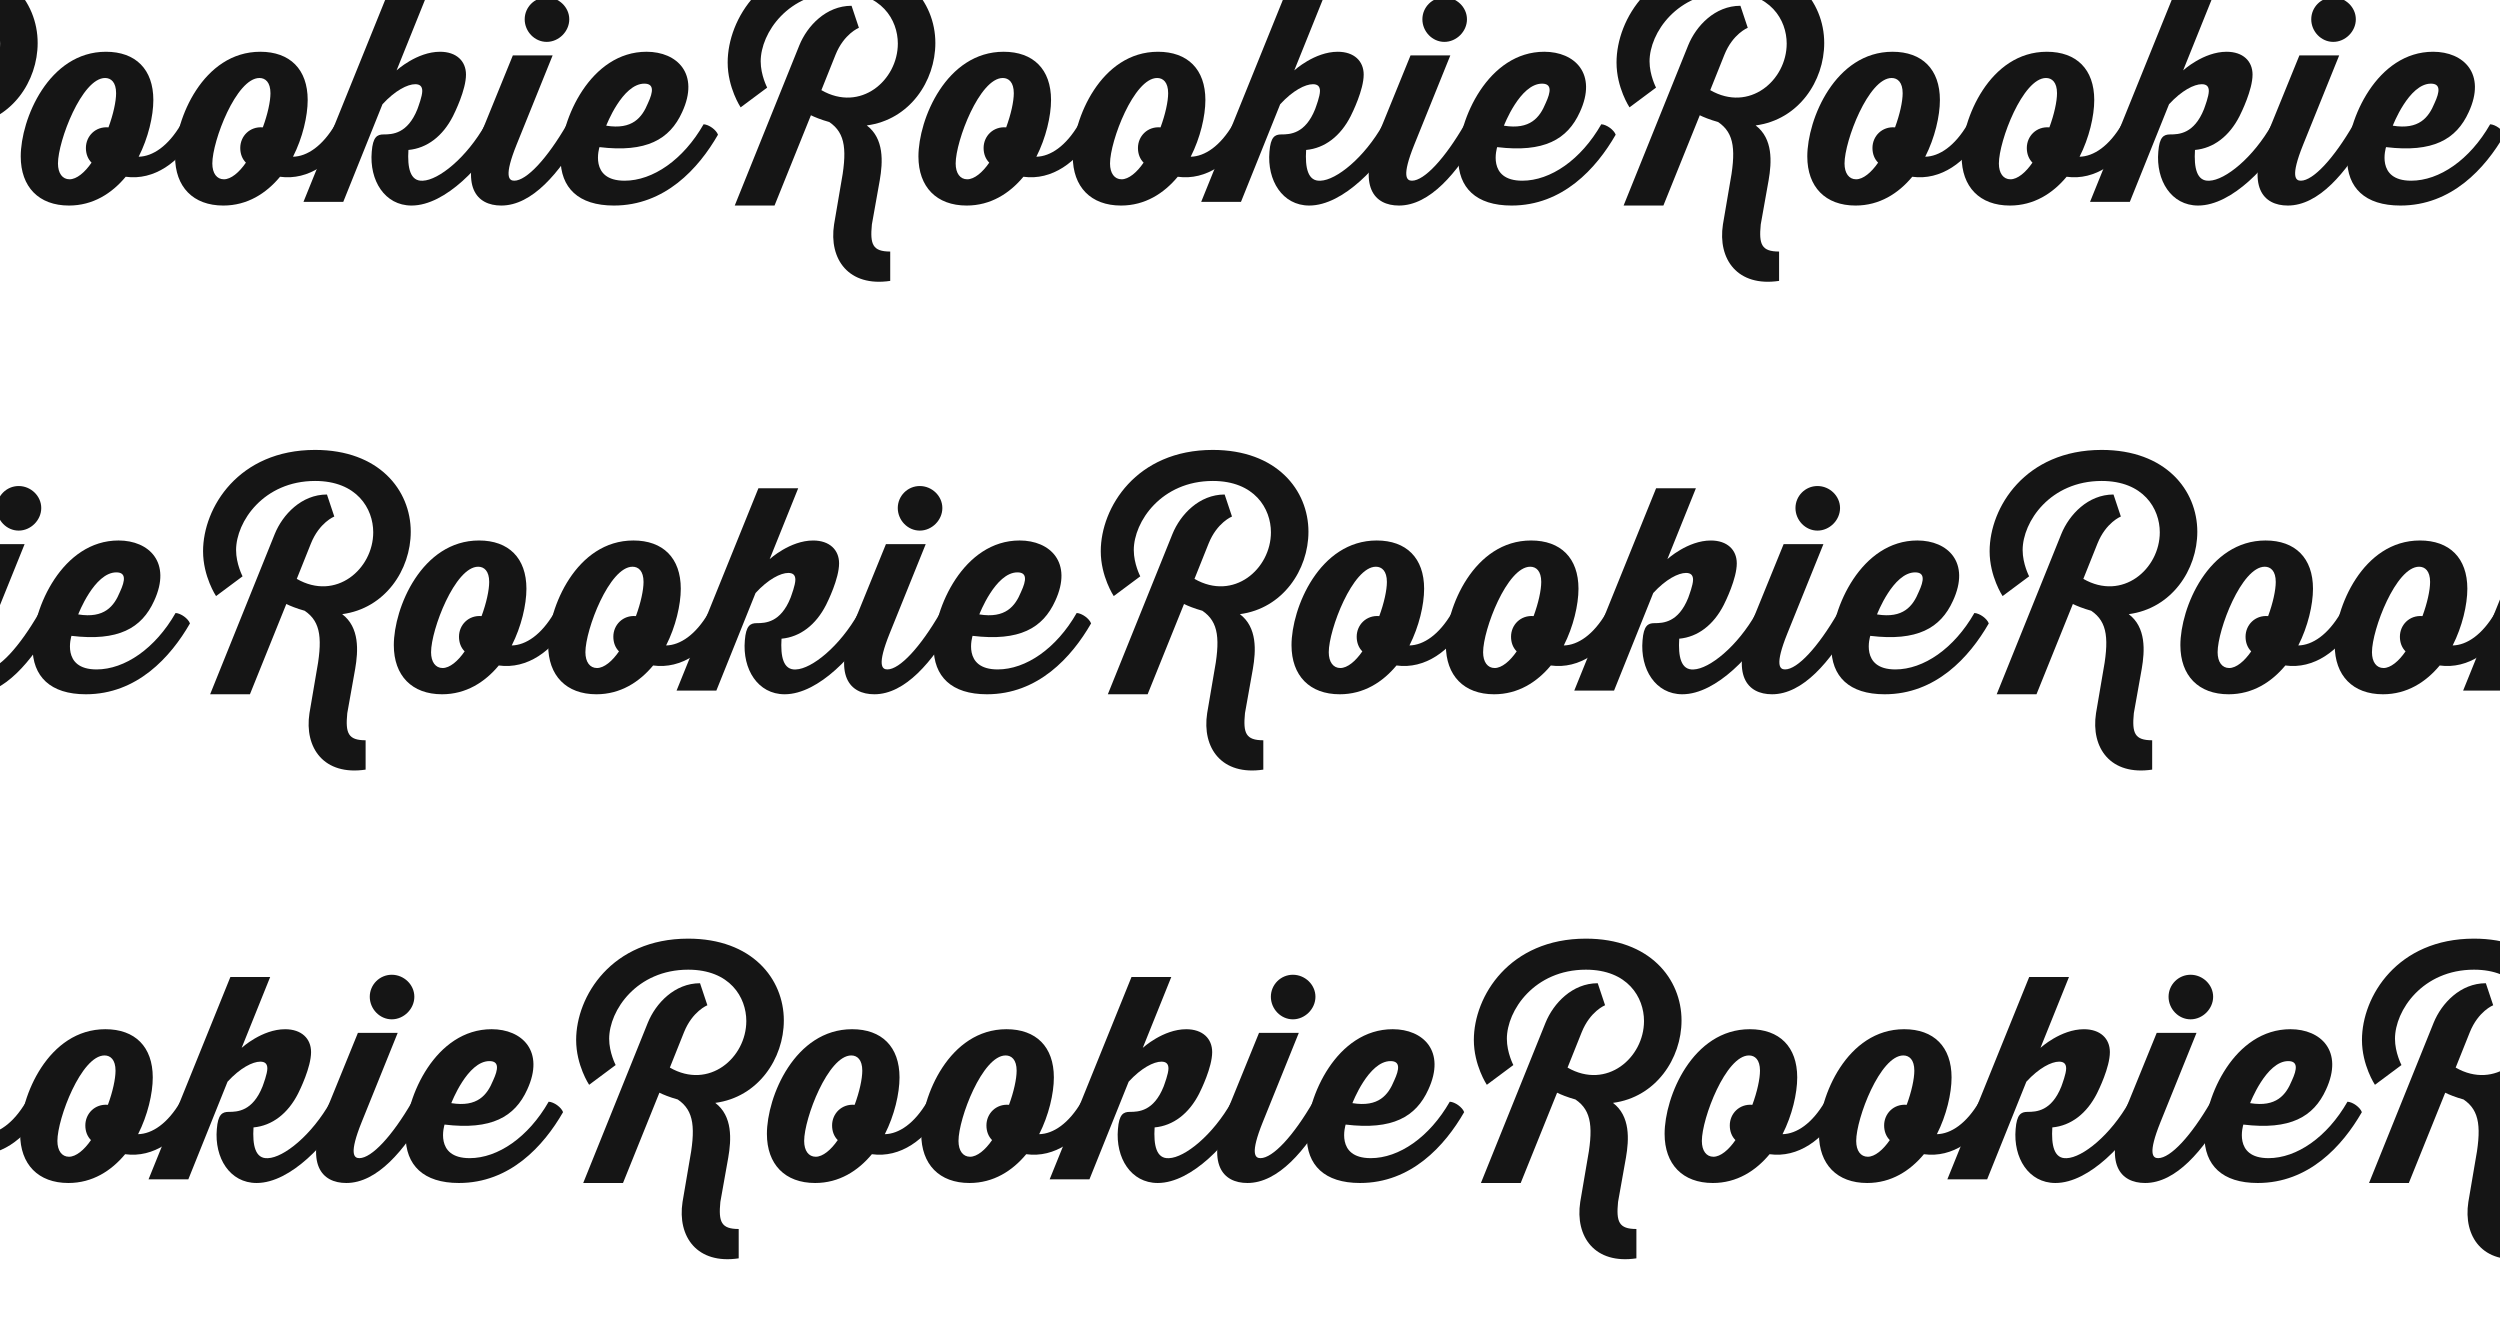 <?xml version="1.0" encoding="UTF-8"?>
<svg id="_レイヤー_1" data-name="レイヤー 1" xmlns="http://www.w3.org/2000/svg" xmlns:xlink="http://www.w3.org/1999/xlink" viewBox="0 0 2020 1080">
  <defs>
    <style>
      .cls-1 {
        fill: none;
      }

      .cls-2 {
        fill: #151515;
      }

      .cls-3 {
        clip-path: url(#clippath-1);
      }

      .cls-4 {
        clip-path: url(#clippath-2);
      }

      .cls-5 {
        clip-path: url(#clippath);
      }
    </style>
    <clipPath id="clippath">
      <rect class="cls-1" x="2721.95" y="59.78" width="950" height="1640"/>
    </clipPath>
    <clipPath id="clippath-1">
      <rect class="cls-1" x="-2438.17" width="2020" height="1080"/>
    </clipPath>
    <clipPath id="clippath-2">
      <rect class="cls-1" width="2020" height="1080"/>
    </clipPath>
  </defs>
  <g class="cls-5">
    <g>
      <path class="cls-2" d="M1427.95,169.42c-17.62,31.12-44.39,51.48-71.16,65.44-10.3,25.85-21.05,67.04-56.29,67.04-20.82,0-29.06-14.64-28.6-27.92.23-16.93,15.79-26.77,27.92-32.49,6.41-2.97,16.93-7.09,27-11.44l7.55-18.99c-8.47,7.55-21.05,15.79-36.15,15.79-22.88,0-33.18-18.53-33.18-41.19,0-8.7,1.37-18.99,4.35-30.2-32.03-10.3-46.22-32.49-46.22-56.97,0-23.11,13.73-41.87,29.97-50.8l15.33,22.19c-1.83,1.14-17.85,10.07-17.85,27.69,0,9.84,5.03,25.63,26.31,33.18,17.85-47.36,54.46-98.39,101.59-98.16,27.92,0,41.41,18.31,41.41,40.73,0,24.71-15.1,47.37-37.3,63.15-19.68,14.19-46.68,23.8-77.11,23.8h-5.95c-2.75,9.84-4.35,18.76-4.35,25.63,0,8.92,2.75,16.25,11.67,16.25,13.04,0,32.03-14.87,43.02-29.75l5.26-12.59,35.24-8.01-23.57,58.58c22.19-14.19,39.81-32.03,49.42-49.42,4.35.23,10.3,4.58,11.67,8.47ZM1290.43,273.53c0,4.35,3.66,5.72,6.41,5.72,6.41,0,13.04-7.78,21.05-27.23-6.64,2.75-12.59,5.26-16.25,7.32-5.49,3.2-11.21,8.7-11.21,14.19ZM1387.45,77.67c0-7.32-3.2-13.27-13.27-13.27-24.48,0-50.34,35.24-65.21,70.02,21.51-.69,40.04-7.09,54.46-18.31,13.5-9.84,24.02-23.57,24.02-38.44Z"/>
      <path class="cls-2" d="M1553.79,169.42c-17.39,30.66-39.81,57.43-64.76,57.43-12.35,0-22.65-5.95-24.48-20.36-10.3,11.9-21.97,20.36-35.92,20.36-19.45,0-33.64-14.87-16.7-56.52l26.31-65.21h32.26l-29.29,72.53c-9.15,22.65-5.95,26.31-1.37,26.31,10.3,0,21.97-17.16,33.86-38.21l24.48-60.63h32.26l-29.29,72.53c-9.84,24.71-6.41,29.29-1.14,29.29,10.07,0,25.86-18.3,42.1-45.99,4.35.23,10.3,4.58,11.67,8.47Z"/>
      <path class="cls-2" d="M1664.53,169.42c-15.79,27.46-43.02,57.43-84.43,57.43-28.83,0-43.25-14.42-43.25-38.44,0-31.35,24.26-86.26,69.79-86.26,24.71,0,43.24,17.85,28.83,48.97-10.07,22.19-29.06,32.95-67.04,28.37,0,0-8.7,27.23,20.36,27.23,22.88,0,47.59-16.93,64.07-45.76,4.35.23,10.3,4.58,11.67,8.47ZM1573.92,162.1c21.28,3.43,29.06-6.64,33.86-18.31,4.35-9.38,5.03-15.79-2.97-15.79-17.85,0-30.89,34.09-30.89,34.09Z"/>
      <path class="cls-2" d="M1652.86,160.95c9.38-16.25,24.25-44.62,32.95-63.84l27.46,8.01c-6.63,32.03-1.83,68.64-1.6,82.6,0,6.41-.46,10.52-1.6,14.42,12.35-8.47,23.11-23.34,33.41-41.19,4.35.23,10.3,4.58,11.67,8.47-16.7,29.75-37.75,57.43-75.74,57.43-25.63,0-35.92-14.19-36.38-15.56l17.62-10.98c2.75,2.97,5.49,4.12,9.15,4.12,7.78,0,12.36-5.95,12.36-27.92,0-10.53-.92-25.86-.46-39.36-5.95,11.67-12.36,23.57-17.16,32.26-4.35-.23-10.3-4.58-11.67-8.47Z"/>
      <path class="cls-2" d="M1825.16,169.42c-17.16,29.97-40.04,57.43-67.73,57.43-21.74,0-34.78-15.56-18.3-56.52l26.54-65.21h-19.68l6.63-16.25h19.45l11.9-29.06h32.26l-11.9,29.06h18.99l-6.63,16.25h-18.76l-29.29,72.53c-10.52,26.09-5.49,29.29-.46,29.29,12.13,0,29.06-18.3,45.31-45.99,4.35.23,10.3,4.58,11.67,8.47Z"/>
      <path class="cls-2" d="M1982.1,169.42c-15.56,27.46-42.79,57.43-84.2,57.43-28.83,0-43.48-14.42-43.48-38.44,0-31.35,24.48-86.26,69.56-86.26,29.52,0,43.24,22.19,24.71,58.35h-32.03c13.04-26.77,13.27-32.72,5.95-32.72-20.59,0-37.98,45.76-37.98,61.78,0,13.73,13.04,17.16,22.19,17.16,22.19,0,47.14-16.93,63.61-45.76,4.35.23,10.3,4.58,11.67,8.47Z"/>
      <path class="cls-2" d="M2048.23,169.42c-17.85,31.12-40.04,57.43-64.98,57.43-20.14,0-33.64-15.33-17.16-56.52l26.54-65.21h32.26l-29.29,72.53c-10.3,25.63-6.18,29.06-1.83,29.06,10.07,0,26.77-18.08,42.79-45.76,4.35.23,10.3,4.58,11.67,8.47ZM2002.24,75.84c0-9.84,8.01-17.85,17.85-17.85s18.3,8.01,18.3,17.85-8.47,18.3-18.3,18.3-17.85-8.46-17.85-18.3Z"/>
    </g>
    <g>
      <path class="cls-2" d="M1592.23,372.83c-17.62,31.12-44.39,51.48-71.16,65.44-10.3,25.85-21.05,67.04-56.29,67.04-20.82,0-29.06-14.64-28.6-27.92.23-16.93,15.79-26.77,27.92-32.49,6.41-2.97,16.93-7.09,27-11.44l7.55-18.99c-8.47,7.55-21.05,15.79-36.15,15.79-22.88,0-33.18-18.53-33.18-41.19,0-8.7,1.37-18.99,4.35-30.2-32.03-10.3-46.22-32.49-46.22-56.97,0-23.11,13.73-41.87,29.97-50.8l15.33,22.19c-1.83,1.14-17.85,10.07-17.85,27.69,0,9.84,5.03,25.63,26.31,33.18,17.85-47.36,54.46-98.39,101.59-98.16,27.92,0,41.41,18.31,41.41,40.73,0,24.71-15.1,47.37-37.3,63.15-19.68,14.19-46.68,23.8-77.11,23.8h-5.95c-2.75,9.84-4.35,18.76-4.35,25.63,0,8.92,2.75,16.25,11.67,16.25,13.04,0,32.03-14.87,43.02-29.75l5.26-12.59,35.24-8.01-23.57,58.58c22.19-14.19,39.81-32.03,49.42-49.42,4.35.23,10.3,4.58,11.67,8.47ZM1454.72,476.94c0,4.35,3.66,5.72,6.41,5.72,6.41,0,13.04-7.78,21.05-27.23-6.64,2.75-12.59,5.26-16.25,7.32-5.49,3.2-11.21,8.7-11.21,14.19ZM1551.73,281.07c0-7.32-3.2-13.27-13.27-13.27-24.48,0-50.34,35.24-65.21,70.02,21.51-.69,40.04-7.09,54.46-18.31,13.5-9.84,24.02-23.57,24.02-38.44Z"/>
      <path class="cls-2" d="M1718.08,372.83c-17.39,30.66-39.81,57.43-64.76,57.43-12.35,0-22.65-5.95-24.48-20.36-10.3,11.9-21.97,20.36-35.92,20.36-19.45,0-33.64-14.87-16.7-56.52l26.31-65.21h32.26l-29.29,72.53c-9.15,22.65-5.95,26.31-1.37,26.31,10.3,0,21.97-17.16,33.86-38.21l24.48-60.63h32.26l-29.29,72.53c-9.84,24.71-6.41,29.29-1.14,29.29,10.07,0,25.86-18.3,42.1-45.99,4.35.23,10.3,4.58,11.67,8.47Z"/>
      <path class="cls-2" d="M1828.82,372.83c-15.79,27.46-43.02,57.43-84.43,57.43-28.83,0-43.25-14.42-43.25-38.44,0-31.35,24.26-86.26,69.79-86.26,24.71,0,43.24,17.85,28.83,48.97-10.07,22.19-29.06,32.95-67.04,28.37,0,0-8.7,27.23,20.36,27.23,22.88,0,47.59-16.93,64.07-45.76,4.35.23,10.3,4.58,11.67,8.47ZM1738.21,365.5c21.28,3.43,29.06-6.64,33.86-18.31,4.35-9.38,5.03-15.79-2.97-15.79-17.85,0-30.89,34.09-30.89,34.09Z"/>
      <path class="cls-2" d="M1817.15,364.36c9.38-16.25,24.25-44.62,32.95-63.84l27.46,8.01c-6.63,32.03-1.83,68.64-1.6,82.6,0,6.41-.46,10.52-1.6,14.42,12.35-8.47,23.11-23.34,33.41-41.19,4.35.23,10.3,4.58,11.67,8.47-16.7,29.75-37.75,57.43-75.74,57.43-25.63,0-35.92-14.19-36.38-15.56l17.62-10.98c2.75,2.97,5.49,4.12,9.15,4.12,7.78,0,12.36-5.95,12.36-27.92,0-10.53-.92-25.86-.46-39.36-5.95,11.67-12.36,23.57-17.16,32.26-4.35-.23-10.3-4.58-11.67-8.47Z"/>
      <path class="cls-2" d="M1989.44,372.83c-17.16,29.97-40.04,57.43-67.73,57.43-21.74,0-34.78-15.56-18.3-56.52l26.54-65.21h-19.68l6.63-16.25h19.45l11.9-29.06h32.26l-11.9,29.06h18.99l-6.63,16.25h-18.76l-29.29,72.53c-10.52,26.09-5.49,29.29-.46,29.29,12.13,0,29.06-18.3,45.31-45.99,4.35.23,10.3,4.58,11.67,8.47Z"/>
      <path class="cls-2" d="M2146.39,372.83c-15.56,27.46-42.79,57.43-84.2,57.43-28.83,0-43.48-14.42-43.48-38.44,0-31.35,24.48-86.26,69.56-86.26,29.52,0,43.24,22.19,24.71,58.35h-32.03c13.04-26.77,13.27-32.72,5.95-32.72-20.59,0-37.98,45.76-37.98,61.78,0,13.73,13.04,17.16,22.19,17.16,22.19,0,47.14-16.93,63.61-45.76,4.35.23,10.3,4.58,11.67,8.47Z"/>
    </g>
    <g>
      <path class="cls-2" d="M1756.52,576.23c-17.62,31.12-44.39,51.48-71.16,65.44-10.3,25.85-21.05,67.04-56.29,67.04-20.82,0-29.06-14.64-28.6-27.92.23-16.93,15.79-26.77,27.92-32.49,6.41-2.97,16.93-7.09,27-11.44l7.55-18.99c-8.47,7.55-21.05,15.79-36.15,15.79-22.88,0-33.18-18.53-33.18-41.19,0-8.7,1.37-18.99,4.35-30.2-32.03-10.3-46.22-32.49-46.22-56.97,0-23.11,13.73-41.87,29.97-50.8l15.33,22.19c-1.83,1.14-17.85,10.07-17.85,27.69,0,9.84,5.03,25.63,26.31,33.18,17.85-47.36,54.46-98.39,101.59-98.16,27.92,0,41.41,18.31,41.41,40.73,0,24.71-15.1,47.37-37.3,63.15-19.68,14.19-46.68,23.8-77.11,23.8h-5.95c-2.75,9.84-4.35,18.76-4.35,25.63,0,8.92,2.75,16.25,11.67,16.25,13.04,0,32.03-14.87,43.02-29.75l5.26-12.59,35.24-8.01-23.57,58.58c22.19-14.19,39.81-32.03,49.42-49.42,4.35.23,10.3,4.58,11.67,8.47ZM1619.01,680.34c0,4.35,3.66,5.72,6.41,5.72,6.41,0,13.04-7.78,21.05-27.23-6.64,2.75-12.59,5.26-16.25,7.32-5.49,3.2-11.21,8.7-11.21,14.19ZM1716.02,484.48c0-7.32-3.2-13.27-13.27-13.27-24.48,0-50.34,35.24-65.21,70.02,21.51-.69,40.04-7.09,54.46-18.31,13.5-9.84,24.02-23.57,24.02-38.44Z"/>
      <path class="cls-2" d="M1882.37,576.23c-17.39,30.66-39.81,57.43-64.76,57.43-12.35,0-22.65-5.95-24.48-20.36-10.3,11.9-21.97,20.36-35.92,20.36-19.45,0-33.64-14.87-16.7-56.52l26.31-65.21h32.26l-29.29,72.53c-9.15,22.65-5.95,26.31-1.37,26.31,10.3,0,21.97-17.16,33.86-38.21l24.48-60.63h32.26l-29.29,72.53c-9.84,24.71-6.41,29.29-1.14,29.29,10.07,0,25.86-18.3,42.1-45.99,4.35.23,10.3,4.58,11.67,8.47Z"/>
      <path class="cls-2" d="M1993.11,576.23c-15.79,27.46-43.02,57.43-84.43,57.43-28.83,0-43.25-14.42-43.25-38.44,0-31.35,24.26-86.26,69.79-86.26,24.71,0,43.24,17.85,28.83,48.97-10.07,22.19-29.06,32.95-67.04,28.37,0,0-8.7,27.23,20.36,27.23,22.88,0,47.59-16.93,64.07-45.76,4.35.23,10.3,4.58,11.67,8.47ZM1902.5,568.91c21.28,3.43,29.06-6.64,33.86-18.31,4.35-9.38,5.03-15.79-2.97-15.79-17.85,0-30.89,34.09-30.89,34.09Z"/>
      <path class="cls-2" d="M1981.44,567.77c9.38-16.25,24.25-44.62,32.95-63.84l27.46,8.01c-6.63,32.03-1.83,68.64-1.6,82.6,0,6.41-.46,10.52-1.6,14.42,12.35-8.47,23.11-23.34,33.41-41.19,4.35.23,10.3,4.58,11.67,8.47-16.7,29.75-37.75,57.43-75.74,57.43-25.63,0-35.92-14.19-36.38-15.56l17.62-10.98c2.75,2.97,5.49,4.12,9.15,4.12,7.78,0,12.36-5.95,12.36-27.92,0-10.53-.92-25.86-.46-39.36-5.95,11.67-12.36,23.57-17.16,32.26-4.35-.23-10.3-4.58-11.67-8.47Z"/>
    </g>
    <path class="cls-2" d="M2085.1,983.04c-17.62,31.12-44.39,51.48-71.16,65.44-10.3,25.85-21.05,67.04-56.29,67.04-20.82,0-29.06-14.64-28.6-27.92.23-16.93,15.79-26.77,27.92-32.49,6.41-2.97,16.93-7.09,27-11.44l7.55-18.99c-8.47,7.55-21.05,15.79-36.15,15.79-22.88,0-33.18-18.53-33.18-41.19,0-8.7,1.37-18.99,4.35-30.2-32.03-10.3-46.22-32.49-46.22-56.97,0-23.11,13.73-41.87,29.97-50.8l15.33,22.19c-1.83,1.14-17.85,10.07-17.85,27.69,0,9.84,5.03,25.63,26.31,33.18,17.85-47.36,54.46-98.39,101.59-98.16,27.92,0,41.41,18.31,41.41,40.73,0,24.71-15.1,47.37-37.3,63.15-19.68,14.19-46.68,23.8-77.11,23.8h-5.95c-2.75,9.84-4.35,18.76-4.35,25.63,0,8.92,2.75,16.25,11.67,16.25,13.04,0,32.03-14.87,43.02-29.75l5.26-12.59,35.24-8.01-23.57,58.58c22.19-14.19,39.81-32.03,49.42-49.42,4.35.23,10.3,4.58,11.67,8.47ZM1947.58,1087.15c0,4.35,3.66,5.72,6.41,5.72,6.41,0,13.04-7.78,21.05-27.23-6.64,2.75-12.59,5.26-16.25,7.32-5.49,3.2-11.21,8.7-11.21,14.19ZM2044.6,891.29c0-7.32-3.2-13.27-13.27-13.27-24.48,0-50.34,35.24-65.21,70.02,21.51-.69,40.04-7.09,54.46-18.31,13.5-9.84,24.02-23.57,24.02-38.44Z"/>
  </g>
  <g class="cls-3">
    <path class="cls-2" d="M15.65,516.45c-23.57,41.19-49.42,55.14-74.59,67.04,0,0-3.2,8.24-5.49,14.18-9.38,21.97-22.2,43.93-48.05,43.93-18.31,0-27-11.21-26.77-24.25.46-15.33,13.96-25.4,25.85-30.89,8.47-4.12,21.28-9.38,26.31-12.36l5.95-14.42s-10.98,14.19-27.23,14.19c-17.85,0-32.72-14.87-15.79-56.52l26.54-65.21h32.26l-29.29,72.53c-9.15,22.65-6.18,26.31-1.37,26.31,10.3,0,21.74-17.16,33.86-38.67l24.48-60.18H-5.4l-45.08,110.75c21.51-10.98,38.21-26.54,54.46-54.92,4.35.23,10.3,4.58,11.67,8.47ZM-116.83,621.25c5.49-.23,13.96-6.18,21.74-27-6.87,2.97-12.13,5.03-18.53,8.7-5.26,3.43-9.61,7.55-9.61,12.13,0,3.66,2.52,6.18,6.41,6.18Z"/>
    <g>
      <path class="cls-2" d="M84.3,923.26c-15.56,27.46-42.79,57.43-84.2,57.43-28.83,0-43.48-14.42-43.48-38.44,0-31.35,24.48-86.26,69.56-86.26,29.52,0,43.24,22.19,24.71,58.35H18.86c13.04-26.77,13.27-32.72,5.95-32.72-20.59,0-37.98,45.76-37.98,61.78,0,13.73,13.04,17.16,22.19,17.16,22.19,0,47.14-16.93,63.61-45.76,4.35.23,10.3,4.58,11.67,8.47Z"/>
      <path class="cls-2" d="M150.43,923.26c-17.85,31.12-40.04,57.43-64.98,57.43-20.14,0-33.64-15.33-17.16-56.52l26.54-65.21h32.26l-29.29,72.53c-10.3,25.63-6.18,29.06-1.83,29.06,10.07,0,26.77-18.08,42.79-45.76,4.35.23,10.3,4.58,11.67,8.47ZM104.44,829.68c0-9.84,8.01-17.85,17.85-17.85s18.3,8.01,18.3,17.85-8.47,18.3-18.3,18.3-17.85-8.46-17.85-18.3Z"/>
      <path class="cls-2" d="M220.44,923.26c-17.16,29.97-40.04,57.43-67.73,57.43-21.74,0-34.78-15.56-18.3-56.52l26.54-65.21h-19.68l6.63-16.25h19.45l11.9-29.06h32.26l-11.9,29.06h18.99l-6.63,16.25h-18.76l-29.29,72.53c-10.52,26.09-5.49,29.29-.46,29.29,12.13,0,29.06-18.3,45.31-45.99,4.35.23,10.3,4.58,11.67,8.47Z"/>
      <path class="cls-2" d="M344.23,923.26c-23.57,41.19-49.42,55.14-74.59,67.04,0,0-3.2,8.24-5.49,14.18-9.38,21.97-22.2,43.93-48.05,43.93-18.31,0-27-11.21-26.77-24.25.46-15.33,13.96-25.4,25.85-30.89,8.47-4.12,21.28-9.38,26.31-12.36l5.95-14.42s-10.98,14.19-27.23,14.19c-17.85,0-32.72-14.87-15.79-56.52l26.54-65.21h32.26l-29.29,72.53c-9.15,22.65-6.18,26.31-1.37,26.31,10.3,0,21.74-17.16,33.86-38.67l24.48-60.18h32.26l-45.08,110.75c21.51-10.98,38.21-26.54,54.46-54.92,4.35.23,10.3,4.58,11.67,8.47ZM211.75,1028.06c5.49-.23,13.96-6.18,21.74-27-6.87,2.97-12.13,5.03-18.53,8.7-5.26,3.43-9.61,7.55-9.61,12.13,0,3.66,2.52,6.18,6.41,6.18Z"/>
    </g>
    <g>
      <path class="cls-2" d="M34.52,109.64c-17.39,30.66-39.81,57.43-64.76,57.43-12.35,0-22.65-5.95-24.48-20.36-10.3,11.9-21.97,20.36-35.92,20.36-19.45,0-33.64-14.87-16.7-56.52l26.31-65.21h32.26l-29.29,72.53c-9.15,22.65-5.95,26.31-1.37,26.31,10.3,0,21.97-17.16,33.86-38.21l24.48-60.63H11.18l-29.29,72.53c-9.84,24.71-6.41,29.29-1.14,29.29,10.07,0,25.86-18.3,42.1-45.99,4.35.23,10.3,4.58,11.67,8.47Z"/>
      <path class="cls-2" d="M145.26,109.64c-15.79,27.46-43.02,57.43-84.43,57.43-28.83,0-43.25-14.42-43.25-38.44,0-31.35,24.26-86.26,69.79-86.26,24.71,0,43.24,17.85,28.83,48.97-10.07,22.19-29.06,32.95-67.04,28.37,0,0-8.7,27.23,20.36,27.23,22.88,0,47.59-16.93,64.07-45.76,4.35.23,10.3,4.58,11.67,8.47ZM54.66,102.32c21.28,3.43,29.06-6.64,33.86-18.31,4.35-9.38,5.03-15.79-2.97-15.79-17.85,0-30.89,34.09-30.89,34.09Z"/>
      <path class="cls-2" d="M133.59,101.17c9.38-16.25,24.25-44.62,32.95-63.84l27.46,8.01c-6.63,32.03-1.83,68.64-1.6,82.6,0,6.41-.46,10.52-1.6,14.42,12.35-8.47,23.11-23.34,33.41-41.19,4.35.23,10.3,4.58,11.67,8.47-16.7,29.75-37.75,57.43-75.74,57.43-25.63,0-35.92-14.19-36.38-15.56l17.62-10.98c2.75,2.97,5.49,4.12,9.15,4.12,7.78,0,12.36-5.95,12.36-27.92,0-10.53-.92-25.86-.46-39.36-5.95,11.67-12.36,23.57-17.16,32.26-4.35-.23-10.3-4.58-11.67-8.47Z"/>
      <path class="cls-2" d="M305.89,109.64c-17.16,29.97-40.04,57.43-67.73,57.43-21.74,0-34.78-15.56-18.3-56.52l26.54-65.21h-19.68l6.63-16.25h19.45L264.7.04h32.26l-11.9,29.06h18.99l-6.63,16.25h-18.76l-29.29,72.53c-10.52,26.09-5.49,29.29-.46,29.29,12.13,0,29.06-18.3,45.31-45.99,4.35.23,10.3,4.58,11.67,8.47Z"/>
      <path class="cls-2" d="M462.84,109.64c-15.56,27.46-42.79,57.43-84.2,57.43-28.83,0-43.48-14.42-43.48-38.44,0-31.35,24.48-86.26,69.56-86.26,29.52,0,43.24,22.19,24.71,58.35h-32.03c13.04-26.77,13.27-32.72,5.95-32.72-20.59,0-37.98,45.76-37.98,61.78,0,13.73,13.04,17.16,22.19,17.16,22.19,0,47.14-16.93,63.61-45.76,4.35.23,10.3,4.58,11.67,8.47Z"/>
      <path class="cls-2" d="M528.96,109.64c-17.85,31.12-40.04,57.43-64.98,57.43-20.14,0-33.64-15.33-17.16-56.52l26.54-65.21h32.26l-29.29,72.53c-10.3,25.63-6.18,29.06-1.83,29.06,10.07,0,26.77-18.08,42.79-45.76,4.35.23,10.3,4.58,11.67,8.47ZM482.97,16.06c0-9.84,8.01-17.85,17.85-17.85s18.3,8.01,18.3,17.85-8.47,18.3-18.3,18.3-17.85-8.46-17.85-18.3Z"/>
      <path class="cls-2" d="M598.97,109.64c-17.16,29.97-40.04,57.43-67.73,57.43-21.74,0-34.78-15.56-18.3-56.52l26.54-65.21h-19.68l6.63-16.25h19.45L557.79.04h32.26l-11.9,29.06h18.99l-6.63,16.25h-18.76l-29.29,72.53c-10.52,26.09-5.49,29.29-.46,29.29,12.13,0,29.06-18.3,45.31-45.99,4.35.23,10.3,4.58,11.67,8.47Z"/>
      <path class="cls-2" d="M722.76,109.64c-23.57,41.19-49.42,55.14-74.59,67.04,0,0-3.2,8.24-5.49,14.18-9.38,21.97-22.2,43.93-48.05,43.93-18.31,0-27-11.21-26.77-24.25.46-15.33,13.96-25.4,25.85-30.89,8.47-4.12,21.28-9.38,26.31-12.36l5.95-14.42s-10.98,14.19-27.23,14.19c-17.85,0-32.72-14.87-15.79-56.52l26.54-65.21h32.26l-29.29,72.53c-9.15,22.65-6.18,26.31-1.37,26.31,10.3,0,21.74-17.16,33.86-38.67l24.48-60.18h32.26l-45.08,110.75c21.51-10.98,38.21-26.54,54.46-54.92,4.35.23,10.3,4.58,11.67,8.47ZM590.28,214.44c5.49-.23,13.96-6.18,21.74-27-6.87,2.97-12.13,5.03-18.53,8.7-5.26,3.43-9.61,7.55-9.61,12.13,0,3.66,2.52,6.18,6.41,6.18Z"/>
    </g>
    <g>
      <path class="cls-2" d="M72.97,313.05c-17.62,31.12-44.39,51.48-71.16,65.44-10.3,25.85-21.05,67.04-56.29,67.04-20.82,0-29.06-14.64-28.6-27.92.23-16.93,15.79-26.77,27.92-32.49,6.41-2.97,16.93-7.09,27-11.44l7.55-18.99c-8.47,7.55-21.05,15.79-36.15,15.79-22.88,0-33.18-18.53-33.18-41.19,0-8.7,1.37-18.99,4.35-30.2-32.03-10.3-46.22-32.49-46.22-56.97,0-23.11,13.73-41.87,29.97-50.8l15.33,22.19c-1.83,1.14-17.85,10.07-17.85,27.69,0,9.84,5.03,25.63,26.31,33.18,17.85-47.36,54.46-98.39,101.59-98.16,27.92,0,41.41,18.31,41.41,40.73,0,24.71-15.1,47.37-37.3,63.15-19.68,14.19-46.68,23.8-77.11,23.8h-5.95c-2.75,9.84-4.35,18.76-4.35,25.63,0,8.92,2.75,16.25,11.67,16.25,13.04,0,32.03-14.87,43.02-29.75l5.26-12.59,35.24-8.01-23.57,58.58c22.19-14.19,39.81-32.03,49.42-49.42,4.35.23,10.3,4.58,11.67,8.47ZM-64.55,417.16c0,4.35,3.66,5.72,6.41,5.72,6.41,0,13.04-7.78,21.05-27.23-6.64,2.75-12.59,5.26-16.25,7.32-5.49,3.2-11.21,8.7-11.21,14.19ZM32.47,221.29c0-7.32-3.2-13.27-13.27-13.27-24.48,0-50.34,35.24-65.21,70.02,21.51-.69,40.04-7.09,54.46-18.31,13.5-9.84,24.02-23.57,24.02-38.44Z"/>
      <path class="cls-2" d="M198.81,313.05c-17.39,30.66-39.81,57.43-64.76,57.43-12.35,0-22.65-5.95-24.48-20.36-10.3,11.9-21.97,20.36-35.92,20.36-19.45,0-33.64-14.87-16.7-56.52l26.31-65.21h32.26l-29.29,72.53c-9.15,22.65-5.95,26.31-1.37,26.31,10.3,0,21.97-17.16,33.86-38.21l24.48-60.63h32.26l-29.29,72.53c-9.84,24.71-6.41,29.29-1.14,29.29,10.07,0,25.86-18.3,42.1-45.99,4.35.23,10.3,4.58,11.67,8.47Z"/>
      <path class="cls-2" d="M309.55,313.05c-15.79,27.46-43.02,57.43-84.43,57.43-28.83,0-43.25-14.42-43.25-38.44,0-31.35,24.26-86.26,69.79-86.26,24.71,0,43.24,17.85,28.83,48.97-10.07,22.19-29.06,32.95-67.04,28.37,0,0-8.7,27.23,20.36,27.23,22.88,0,47.59-16.93,64.07-45.76,4.35.23,10.3,4.58,11.67,8.47ZM218.94,305.72c21.28,3.43,29.06-6.64,33.86-18.31,4.35-9.38,5.03-15.79-2.97-15.79-17.85,0-30.89,34.09-30.89,34.09Z"/>
      <path class="cls-2" d="M297.88,304.58c9.38-16.25,24.25-44.62,32.95-63.84l27.46,8.01c-6.63,32.03-1.83,68.64-1.6,82.6,0,6.41-.46,10.52-1.6,14.42,12.35-8.47,23.11-23.34,33.41-41.19,4.35.23,10.3,4.58,11.67,8.47-16.7,29.75-37.75,57.43-75.74,57.43-25.63,0-35.92-14.19-36.38-15.56l17.62-10.98c2.75,2.97,5.49,4.12,9.15,4.12,7.78,0,12.36-5.95,12.36-27.92,0-10.53-.92-25.86-.46-39.36-5.95,11.67-12.36,23.57-17.16,32.26-4.35-.23-10.3-4.58-11.67-8.47Z"/>
      <path class="cls-2" d="M470.18,313.05c-17.16,29.97-40.04,57.43-67.73,57.43-21.74,0-34.78-15.56-18.3-56.52l26.54-65.21h-19.68l6.63-16.25h19.45l11.9-29.06h32.26l-11.9,29.06h18.99l-6.63,16.25h-18.76l-29.29,72.53c-10.52,26.09-5.49,29.29-.46,29.29,12.13,0,29.06-18.3,45.31-45.99,4.35.23,10.3,4.58,11.67,8.47Z"/>
      <path class="cls-2" d="M627.12,313.05c-15.56,27.46-42.79,57.43-84.2,57.43-28.83,0-43.48-14.42-43.48-38.44,0-31.35,24.48-86.26,69.56-86.26,29.52,0,43.24,22.19,24.71,58.35h-32.03c13.04-26.77,13.27-32.72,5.95-32.72-20.59,0-37.98,45.76-37.98,61.78,0,13.73,13.04,17.16,22.19,17.16,22.19,0,47.14-16.93,63.61-45.76,4.35.23,10.3,4.58,11.67,8.47Z"/>
      <path class="cls-2" d="M693.25,313.05c-17.85,31.12-40.04,57.43-64.98,57.43-20.14,0-33.64-15.33-17.16-56.52l26.54-65.21h32.26l-29.29,72.53c-10.3,25.63-6.18,29.06-1.83,29.06,10.07,0,26.77-18.08,42.79-45.76,4.35.23,10.3,4.58,11.67,8.47ZM647.26,219.46c0-9.84,8.01-17.85,17.85-17.85s18.3,8.01,18.3,17.85-8.47,18.3-18.3,18.3-17.85-8.46-17.85-18.3Z"/>
      <path class="cls-2" d="M763.26,313.05c-17.16,29.97-40.04,57.43-67.73,57.43-21.74,0-34.78-15.56-18.3-56.52l26.54-65.21h-19.68l6.63-16.25h19.45l11.9-29.06h32.26l-11.9,29.06h18.99l-6.63,16.25h-18.76l-29.29,72.53c-10.52,26.09-5.49,29.29-.46,29.29,12.13,0,29.06-18.3,45.31-45.99,4.35.23,10.3,4.58,11.67,8.47Z"/>
      <path class="cls-2" d="M887.05,313.05c-23.57,41.19-49.42,55.14-74.59,67.04,0,0-3.2,8.24-5.49,14.18-9.38,21.97-22.2,43.93-48.05,43.93-18.31,0-27-11.21-26.77-24.25.46-15.33,13.96-25.4,25.85-30.89,8.47-4.12,21.28-9.38,26.31-12.36l5.95-14.42s-10.98,14.19-27.23,14.19c-17.85,0-32.72-14.87-15.79-56.52l26.54-65.21h32.26l-29.29,72.53c-9.15,22.65-6.18,26.31-1.37,26.31,10.3,0,21.74-17.16,33.86-38.67l24.48-60.18h32.26l-45.08,110.75c21.51-10.98,38.21-26.54,54.46-54.92,4.35.23,10.3,4.58,11.67,8.47ZM754.57,417.84c5.49-.23,13.96-6.18,21.74-27-6.87,2.97-12.13,5.03-18.53,8.7-5.26,3.43-9.61,7.55-9.61,12.13,0,3.66,2.52,6.18,6.41,6.18Z"/>
    </g>
    <g>
      <path class="cls-2" d="M237.26,516.45c-17.62,31.12-44.39,51.48-71.16,65.44-10.3,25.85-21.05,67.04-56.29,67.04-20.82,0-29.06-14.64-28.6-27.92.23-16.93,15.79-26.77,27.92-32.49,6.41-2.97,16.93-7.09,27-11.44l7.55-18.99c-8.47,7.55-21.05,15.79-36.15,15.79-22.88,0-33.18-18.53-33.18-41.19,0-8.7,1.37-18.99,4.35-30.2-32.03-10.3-46.22-32.49-46.22-56.97,0-23.11,13.73-41.87,29.97-50.8l15.33,22.19c-1.83,1.14-17.85,10.07-17.85,27.69,0,9.84,5.03,25.63,26.31,33.18,17.85-47.36,54.46-98.39,101.59-98.16,27.92,0,41.41,18.31,41.41,40.73,0,24.71-15.1,47.37-37.3,63.15-19.68,14.19-46.68,23.8-77.11,23.8h-5.95c-2.75,9.84-4.35,18.76-4.35,25.63,0,8.92,2.75,16.25,11.67,16.25,13.04,0,32.03-14.87,43.02-29.75l5.26-12.59,35.24-8.01-23.57,58.58c22.19-14.19,39.81-32.03,49.42-49.42,4.35.23,10.3,4.58,11.67,8.47ZM99.74,620.56c0,4.35,3.66,5.72,6.41,5.72,6.41,0,13.04-7.78,21.05-27.23-6.64,2.75-12.59,5.26-16.25,7.32-5.49,3.2-11.21,8.7-11.21,14.19ZM196.75,424.7c0-7.32-3.2-13.27-13.27-13.27-24.48,0-50.34,35.24-65.21,70.02,21.51-.69,40.04-7.09,54.46-18.31,13.5-9.84,24.02-23.57,24.02-38.44Z"/>
      <path class="cls-2" d="M363.1,516.45c-17.39,30.66-39.81,57.43-64.76,57.43-12.35,0-22.65-5.95-24.48-20.36-10.3,11.9-21.97,20.36-35.92,20.36-19.45,0-33.64-14.87-16.7-56.52l26.31-65.21h32.26l-29.29,72.53c-9.15,22.65-5.95,26.31-1.37,26.31,10.3,0,21.97-17.16,33.86-38.21l24.48-60.63h32.26l-29.29,72.53c-9.84,24.71-6.41,29.29-1.14,29.29,10.07,0,25.86-18.3,42.1-45.99,4.35.23,10.3,4.58,11.67,8.47Z"/>
      <path class="cls-2" d="M473.84,516.45c-15.79,27.46-43.02,57.43-84.43,57.43-28.83,0-43.25-14.42-43.25-38.44,0-31.35,24.26-86.26,69.79-86.26,24.71,0,43.24,17.85,28.83,48.97-10.07,22.19-29.06,32.95-67.04,28.37,0,0-8.7,27.23,20.36,27.23,22.88,0,47.59-16.93,64.07-45.76,4.35.23,10.3,4.58,11.67,8.47ZM383.23,509.13c21.28,3.43,29.06-6.64,33.86-18.31,4.35-9.38,5.03-15.79-2.97-15.79-17.85,0-30.89,34.09-30.89,34.09Z"/>
      <path class="cls-2" d="M462.17,507.98c9.38-16.25,24.25-44.62,32.95-63.84l27.46,8.01c-6.63,32.03-1.83,68.64-1.6,82.6,0,6.41-.46,10.52-1.6,14.42,12.35-8.47,23.11-23.34,33.41-41.19,4.35.23,10.3,4.58,11.67,8.47-16.7,29.75-37.75,57.43-75.74,57.43-25.63,0-35.92-14.19-36.38-15.56l17.62-10.98c2.75,2.97,5.49,4.12,9.15,4.12,7.78,0,12.36-5.95,12.36-27.92,0-10.53-.92-25.86-.46-39.36-5.95,11.67-12.36,23.57-17.16,32.26-4.35-.23-10.3-4.58-11.67-8.47Z"/>
      <path class="cls-2" d="M634.46,516.45c-17.16,29.97-40.04,57.43-67.73,57.43-21.74,0-34.78-15.56-18.3-56.52l26.54-65.21h-19.68l6.63-16.25h19.45l11.9-29.06h32.26l-11.9,29.06h18.99l-6.63,16.25h-18.76l-29.29,72.53c-10.52,26.09-5.49,29.29-.46,29.29,12.13,0,29.06-18.3,45.31-45.99,4.35.23,10.3,4.58,11.67,8.47Z"/>
      <path class="cls-2" d="M791.41,516.45c-15.56,27.46-42.79,57.43-84.2,57.43-28.83,0-43.48-14.42-43.48-38.44,0-31.35,24.48-86.26,69.56-86.26,29.52,0,43.24,22.19,24.71,58.35h-32.03c13.04-26.77,13.27-32.72,5.95-32.72-20.59,0-37.98,45.76-37.98,61.78,0,13.73,13.04,17.16,22.19,17.16,22.19,0,47.14-16.93,63.61-45.76,4.35.23,10.3,4.58,11.67,8.47Z"/>
      <path class="cls-2" d="M857.54,516.45c-17.85,31.12-40.04,57.43-64.98,57.43-20.14,0-33.64-15.33-17.16-56.52l26.54-65.21h32.26l-29.29,72.53c-10.3,25.63-6.18,29.06-1.83,29.06,10.07,0,26.77-18.08,42.79-45.76,4.35.23,10.3,4.58,11.67,8.47ZM811.55,422.87c0-9.84,8.01-17.85,17.85-17.85s18.3,8.01,18.3,17.85-8.47,18.3-18.3,18.3-17.85-8.46-17.85-18.3Z"/>
      <path class="cls-2" d="M927.55,516.45c-17.16,29.97-40.04,57.43-67.73,57.43-21.74,0-34.78-15.56-18.3-56.52l26.54-65.21h-19.68l6.63-16.25h19.45l11.9-29.06h32.26l-11.9,29.06h18.99l-6.63,16.25h-18.76l-29.29,72.53c-10.52,26.09-5.49,29.29-.46,29.29,12.13,0,29.06-18.3,45.31-45.99,4.35.23,10.3,4.58,11.67,8.47Z"/>
      <path class="cls-2" d="M1051.34,516.45c-23.57,41.19-49.42,55.14-74.59,67.04,0,0-3.2,8.24-5.49,14.18-9.38,21.97-22.2,43.93-48.05,43.93-18.31,0-27-11.21-26.77-24.25.46-15.33,13.96-25.4,25.85-30.89,8.47-4.12,21.28-9.38,26.31-12.36l5.95-14.42s-10.98,14.19-27.23,14.19c-17.85,0-32.72-14.87-15.79-56.52l26.54-65.21h32.26l-29.29,72.53c-9.15,22.65-6.18,26.31-1.37,26.31,10.3,0,21.74-17.16,33.86-38.67l24.48-60.18h32.26l-45.08,110.75c21.51-10.98,38.21-26.54,54.46-54.92,4.35.23,10.3,4.58,11.67,8.47ZM918.85,621.25c5.49-.23,13.96-6.18,21.74-27-6.87,2.97-12.13,5.03-18.53,8.7-5.26,3.43-9.61,7.55-9.61,12.13,0,3.66,2.52,6.18,6.41,6.18Z"/>
    </g>
    <g>
      <path class="cls-2" d="M401.54,719.86c-17.62,31.12-44.39,51.48-71.16,65.44-10.3,25.85-21.05,67.04-56.29,67.04-20.82,0-29.06-14.64-28.6-27.92.23-16.93,15.79-26.77,27.92-32.49,6.41-2.97,16.93-7.09,27-11.44l7.55-18.99c-8.47,7.55-21.05,15.79-36.15,15.79-22.88,0-33.18-18.53-33.18-41.19,0-8.7,1.37-18.99,4.35-30.2-32.03-10.3-46.22-32.49-46.22-56.97,0-23.11,13.73-41.87,29.97-50.8l15.33,22.19c-1.83,1.14-17.85,10.07-17.85,27.69,0,9.84,5.03,25.63,26.31,33.18,17.85-47.36,54.46-98.39,101.59-98.16,27.92,0,41.41,18.31,41.41,40.73,0,24.71-15.1,47.37-37.3,63.15-19.68,14.19-46.68,23.8-77.11,23.8h-5.95c-2.75,9.84-4.35,18.76-4.35,25.63,0,8.92,2.75,16.25,11.67,16.25,13.04,0,32.03-14.87,43.02-29.75l5.26-12.59,35.24-8.01-23.57,58.58c22.19-14.19,39.81-32.03,49.42-49.42,4.35.23,10.3,4.58,11.67,8.47ZM264.03,823.97c0,4.35,3.66,5.72,6.41,5.72,6.41,0,13.04-7.78,21.05-27.23-6.64,2.75-12.59,5.26-16.25,7.32-5.49,3.2-11.21,8.7-11.21,14.19ZM361.04,628.1c0-7.32-3.2-13.27-13.27-13.27-24.48,0-50.34,35.24-65.21,70.02,21.51-.69,40.04-7.09,54.46-18.31,13.5-9.84,24.02-23.57,24.02-38.44Z"/>
      <path class="cls-2" d="M527.39,719.86c-17.39,30.66-39.81,57.43-64.76,57.43-12.35,0-22.65-5.95-24.48-20.36-10.3,11.9-21.97,20.36-35.92,20.36-19.45,0-33.64-14.87-16.7-56.52l26.31-65.21h32.26l-29.29,72.53c-9.15,22.65-5.95,26.31-1.37,26.31,10.3,0,21.97-17.16,33.86-38.21l24.48-60.63h32.26l-29.29,72.53c-9.84,24.71-6.41,29.29-1.14,29.29,10.07,0,25.86-18.3,42.1-45.99,4.35.23,10.3,4.58,11.67,8.47Z"/>
      <path class="cls-2" d="M638.13,719.86c-15.79,27.46-43.02,57.43-84.43,57.43-28.83,0-43.25-14.42-43.25-38.44,0-31.35,24.26-86.26,69.79-86.26,24.71,0,43.24,17.85,28.83,48.97-10.07,22.19-29.06,32.95-67.04,28.37,0,0-8.7,27.23,20.36,27.23,22.88,0,47.59-16.93,64.07-45.76,4.35.23,10.3,4.58,11.67,8.47ZM547.52,712.53c21.28,3.43,29.06-6.64,33.86-18.31,4.35-9.38,5.03-15.79-2.97-15.79-17.85,0-30.89,34.09-30.89,34.09Z"/>
      <path class="cls-2" d="M626.46,711.39c9.38-16.25,24.25-44.62,32.95-63.84l27.46,8.01c-6.63,32.03-1.83,68.64-1.6,82.6,0,6.41-.46,10.52-1.6,14.42,12.35-8.47,23.11-23.34,33.41-41.19,4.35.23,10.3,4.58,11.67,8.47-16.7,29.75-37.75,57.43-75.74,57.43-25.63,0-35.92-14.19-36.38-15.56l17.62-10.98c2.75,2.97,5.49,4.12,9.15,4.12,7.78,0,12.36-5.95,12.36-27.92,0-10.53-.92-25.86-.46-39.36-5.95,11.67-12.36,23.57-17.16,32.26-4.35-.23-10.3-4.58-11.67-8.47Z"/>
      <path class="cls-2" d="M798.75,719.86c-17.16,29.97-40.04,57.43-67.73,57.43-21.74,0-34.78-15.56-18.3-56.52l26.54-65.21h-19.68l6.63-16.25h19.45l11.9-29.06h32.26l-11.9,29.06h18.99l-6.63,16.25h-18.76l-29.29,72.53c-10.52,26.09-5.49,29.29-.46,29.29,12.13,0,29.06-18.3,45.31-45.99,4.35.23,10.3,4.58,11.67,8.47Z"/>
      <path class="cls-2" d="M955.7,719.86c-15.56,27.46-42.79,57.43-84.2,57.43-28.83,0-43.48-14.42-43.48-38.44,0-31.35,24.48-86.26,69.56-86.26,29.52,0,43.24,22.19,24.71,58.35h-32.03c13.04-26.77,13.27-32.72,5.95-32.72-20.59,0-37.98,45.76-37.98,61.78,0,13.73,13.04,17.16,22.19,17.16,22.19,0,47.14-16.93,63.61-45.76,4.35.23,10.3,4.58,11.67,8.47Z"/>
      <path class="cls-2" d="M1021.82,719.86c-17.85,31.12-40.04,57.43-64.98,57.43-20.14,0-33.64-15.33-17.16-56.52l26.54-65.21h32.26l-29.29,72.53c-10.3,25.63-6.18,29.06-1.83,29.06,10.07,0,26.77-18.08,42.79-45.76,4.35.23,10.3,4.58,11.67,8.47ZM975.83,626.27c0-9.84,8.01-17.85,17.85-17.85s18.3,8.01,18.3,17.85-8.47,18.3-18.3,18.3-17.85-8.46-17.85-18.3Z"/>
      <path class="cls-2" d="M1091.84,719.86c-17.16,29.97-40.04,57.43-67.73,57.43-21.74,0-34.78-15.56-18.3-56.52l26.54-65.21h-19.68l6.63-16.25h19.45l11.9-29.06h32.26l-11.9,29.06h18.99l-6.63,16.25h-18.76l-29.29,72.53c-10.52,26.09-5.49,29.29-.46,29.29,12.13,0,29.06-18.3,45.31-45.99,4.35.23,10.3,4.58,11.67,8.47Z"/>
      <path class="cls-2" d="M1215.62,719.86c-23.57,41.19-49.42,55.14-74.59,67.04,0,0-3.2,8.24-5.49,14.18-9.38,21.97-22.2,43.93-48.05,43.93-18.31,0-27-11.21-26.77-24.25.46-15.33,13.96-25.4,25.85-30.89,8.47-4.12,21.28-9.38,26.31-12.36l5.95-14.42s-10.98,14.19-27.23,14.19c-17.85,0-32.72-14.87-15.79-56.52l26.54-65.21h32.26l-29.29,72.53c-9.15,22.65-6.18,26.31-1.37,26.31,10.3,0,21.74-17.16,33.86-38.67l24.48-60.18h32.26l-45.08,110.75c21.51-10.98,38.21-26.54,54.46-54.92,4.35.23,10.3,4.58,11.67,8.47ZM1083.14,824.65c5.49-.23,13.96-6.18,21.74-27-6.87,2.97-12.13,5.03-18.53,8.7-5.26,3.43-9.61,7.55-9.61,12.13,0,3.66,2.52,6.18,6.41,6.18Z"/>
    </g>
    <g>
      <path class="cls-2" d="M565.83,923.26c-17.62,31.12-44.39,51.48-71.16,65.44-10.3,25.85-21.05,67.04-56.29,67.04-20.82,0-29.06-14.64-28.6-27.92.23-16.93,15.79-26.77,27.92-32.49,6.41-2.97,16.93-7.09,27-11.44l7.55-18.99c-8.47,7.55-21.05,15.79-36.15,15.79-22.88,0-33.18-18.53-33.18-41.19,0-8.7,1.37-18.99,4.35-30.2-32.03-10.3-46.22-32.49-46.22-56.97,0-23.11,13.73-41.87,29.97-50.8l15.33,22.19c-1.83,1.14-17.85,10.07-17.85,27.69,0,9.84,5.03,25.63,26.31,33.18,17.85-47.36,54.46-98.39,101.59-98.16,27.92,0,41.41,18.31,41.41,40.73,0,24.71-15.1,47.37-37.3,63.15-19.68,14.19-46.68,23.8-77.11,23.8h-5.95c-2.75,9.84-4.35,18.76-4.35,25.63,0,8.92,2.75,16.25,11.67,16.25,13.04,0,32.03-14.87,43.02-29.75l5.26-12.59,35.24-8.01-23.57,58.58c22.19-14.19,39.81-32.03,49.42-49.42,4.35.23,10.3,4.58,11.67,8.47ZM428.31,1027.37c0,4.35,3.66,5.72,6.41,5.72,6.41,0,13.04-7.78,21.05-27.23-6.64,2.75-12.59,5.26-16.25,7.32-5.49,3.2-11.21,8.7-11.21,14.19ZM525.33,831.51c0-7.32-3.2-13.27-13.27-13.27-24.48,0-50.34,35.24-65.21,70.02,21.51-.69,40.04-7.09,54.46-18.31,13.5-9.84,24.02-23.57,24.02-38.44Z"/>
      <path class="cls-2" d="M691.67,923.26c-17.39,30.66-39.81,57.43-64.76,57.43-12.35,0-22.65-5.95-24.48-20.36-10.3,11.9-21.97,20.36-35.92,20.36-19.45,0-33.64-14.87-16.7-56.52l26.31-65.21h32.26l-29.29,72.53c-9.15,22.65-5.95,26.31-1.37,26.31,10.3,0,21.97-17.16,33.86-38.21l24.48-60.63h32.26l-29.29,72.53c-9.84,24.71-6.41,29.29-1.14,29.29,10.07,0,25.86-18.3,42.1-45.99,4.35.23,10.3,4.58,11.67,8.47Z"/>
      <path class="cls-2" d="M802.41,923.26c-15.79,27.46-43.02,57.43-84.43,57.43-28.83,0-43.25-14.42-43.25-38.44,0-31.35,24.26-86.26,69.79-86.26,24.71,0,43.24,17.85,28.83,48.97-10.07,22.19-29.06,32.95-67.04,28.37,0,0-8.7,27.23,20.36,27.23,22.88,0,47.59-16.93,64.07-45.76,4.35.23,10.3,4.58,11.67,8.47ZM711.8,915.94c21.28,3.43,29.06-6.64,33.86-18.31,4.35-9.38,5.03-15.79-2.97-15.79-17.85,0-30.89,34.09-30.89,34.09Z"/>
      <path class="cls-2" d="M790.74,914.8c9.38-16.25,24.25-44.62,32.95-63.84l27.46,8.01c-6.63,32.03-1.83,68.64-1.6,82.6,0,6.41-.46,10.52-1.6,14.42,12.35-8.47,23.11-23.34,33.41-41.19,4.35.23,10.3,4.58,11.67,8.47-16.7,29.75-37.75,57.43-75.74,57.43-25.63,0-35.92-14.19-36.38-15.56l17.62-10.98c2.75,2.97,5.49,4.12,9.15,4.12,7.78,0,12.36-5.95,12.36-27.92,0-10.53-.92-25.86-.46-39.36-5.95,11.67-12.36,23.57-17.16,32.26-4.35-.23-10.3-4.58-11.67-8.47Z"/>
      <path class="cls-2" d="M963.04,923.26c-17.16,29.97-40.04,57.43-67.73,57.43-21.74,0-34.78-15.56-18.3-56.52l26.54-65.21h-19.68l6.63-16.25h19.45l11.9-29.06h32.26l-11.9,29.06h18.99l-6.63,16.25h-18.76l-29.29,72.53c-10.52,26.09-5.49,29.29-.46,29.29,12.13,0,29.06-18.3,45.31-45.99,4.35.23,10.3,4.58,11.67,8.47Z"/>
      <path class="cls-2" d="M1119.99,923.26c-15.56,27.46-42.79,57.43-84.2,57.43-28.83,0-43.48-14.42-43.48-38.44,0-31.35,24.48-86.26,69.56-86.26,29.52,0,43.24,22.19,24.71,58.35h-32.03c13.04-26.77,13.27-32.72,5.95-32.72-20.59,0-37.98,45.76-37.98,61.78,0,13.73,13.04,17.16,22.19,17.16,22.19,0,47.14-16.93,63.61-45.76,4.35.23,10.3,4.58,11.67,8.47Z"/>
      <path class="cls-2" d="M1186.11,923.26c-17.85,31.12-40.04,57.43-64.98,57.43-20.14,0-33.64-15.33-17.16-56.52l26.54-65.21h32.26l-29.29,72.53c-10.3,25.63-6.18,29.06-1.83,29.06,10.07,0,26.77-18.08,42.79-45.76,4.35.23,10.3,4.58,11.67,8.47ZM1140.12,829.68c0-9.84,8.01-17.85,17.85-17.85s18.3,8.01,18.3,17.85-8.47,18.3-18.3,18.3-17.85-8.46-17.85-18.3Z"/>
      <path class="cls-2" d="M1256.12,923.26c-17.16,29.97-40.04,57.43-67.73,57.43-21.74,0-34.78-15.56-18.3-56.52l26.54-65.21h-19.68l6.63-16.25h19.45l11.9-29.06h32.26l-11.9,29.06h18.99l-6.63,16.25h-18.76l-29.29,72.53c-10.52,26.09-5.49,29.29-.46,29.29,12.13,0,29.06-18.3,45.31-45.99,4.35.23,10.3,4.58,11.67,8.47Z"/>
      <path class="cls-2" d="M1379.91,923.26c-23.57,41.19-49.42,55.14-74.59,67.04,0,0-3.2,8.24-5.49,14.18-9.38,21.97-22.2,43.93-48.05,43.93-18.31,0-27-11.21-26.77-24.25.46-15.33,13.96-25.4,25.85-30.89,8.47-4.12,21.28-9.38,26.31-12.36l5.95-14.42s-10.98,14.19-27.23,14.19c-17.85,0-32.72-14.87-15.79-56.52l26.54-65.21h32.26l-29.29,72.53c-9.15,22.65-6.18,26.31-1.37,26.31,10.3,0,21.74-17.16,33.86-38.67l24.48-60.18h32.26l-45.08,110.75c21.51-10.98,38.21-26.54,54.46-54.92,4.35.23,10.3,4.58,11.67,8.47ZM1247.43,1028.06c5.49-.23,13.96-6.18,21.74-27-6.87,2.97-12.13,5.03-18.53,8.7-5.26,3.43-9.61,7.55-9.61,12.13,0,3.66,2.52,6.18,6.41,6.18Z"/>
    </g>
    <g>
      <path class="cls-2" d="M730.12,1126.67c-17.62,31.12-44.39,51.48-71.16,65.44-10.3,25.85-21.05,67.04-56.29,67.04-20.82,0-29.06-14.64-28.6-27.92.23-16.93,15.79-26.77,27.92-32.49,6.41-2.97,16.93-7.09,27-11.44l7.55-18.99c-8.47,7.55-21.05,15.79-36.15,15.79-22.88,0-33.18-18.53-33.18-41.19,0-8.7,1.37-18.99,4.35-30.2-32.03-10.3-46.22-32.49-46.22-56.97,0-23.11,13.73-41.87,29.97-50.8l15.33,22.19c-1.83,1.14-17.85,10.07-17.85,27.69,0,9.84,5.03,25.63,26.31,33.18,17.85-47.36,54.46-98.39,101.59-98.16,27.92,0,41.41,18.31,41.41,40.73,0,24.71-15.1,47.37-37.3,63.15-19.68,14.19-46.68,23.8-77.11,23.8h-5.95c-2.75,9.84-4.35,18.76-4.35,25.63,0,8.92,2.75,16.25,11.67,16.25,13.04,0,32.03-14.87,43.02-29.75l5.26-12.59,35.24-8.01-23.57,58.58c22.19-14.19,39.81-32.03,49.42-49.42,4.35.23,10.3,4.58,11.67,8.47ZM592.6,1230.78c0,4.35,3.66,5.72,6.41,5.72,6.41,0,13.04-7.78,21.05-27.23-6.64,2.75-12.59,5.26-16.25,7.32-5.49,3.2-11.21,8.7-11.21,14.19ZM689.62,1034.91c0-7.32-3.2-13.27-13.27-13.27-24.48,0-50.34,35.24-65.21,70.02,21.51-.69,40.04-7.09,54.46-18.31,13.5-9.84,24.02-23.57,24.02-38.44Z"/>
      <path class="cls-2" d="M855.96,1126.67c-17.39,30.66-39.81,57.43-64.76,57.43-12.35,0-22.65-5.95-24.48-20.36-10.3,11.9-21.97,20.36-35.92,20.36-19.45,0-33.64-14.87-16.7-56.52l26.31-65.21h32.26l-29.29,72.53c-9.15,22.65-5.95,26.31-1.37,26.31,10.3,0,21.97-17.16,33.86-38.21l24.48-60.63h32.26l-29.29,72.53c-9.84,24.71-6.41,29.29-1.14,29.29,10.07,0,25.86-18.3,42.1-45.99,4.35.23,10.3,4.58,11.67,8.47Z"/>
      <path class="cls-2" d="M966.7,1126.67c-15.79,27.46-43.02,57.43-84.43,57.43-28.83,0-43.25-14.42-43.25-38.44,0-31.35,24.26-86.26,69.79-86.26,24.71,0,43.24,17.85,28.83,48.97-10.07,22.19-29.06,32.95-67.04,28.37,0,0-8.7,27.23,20.36,27.23,22.88,0,47.59-16.93,64.07-45.76,4.35.23,10.3,4.58,11.67,8.47ZM876.09,1119.35c21.28,3.43,29.06-6.64,33.86-18.31,4.35-9.38,5.03-15.79-2.97-15.79-17.85,0-30.89,34.09-30.89,34.09Z"/>
      <path class="cls-2" d="M955.03,1118.2c9.38-16.25,24.25-44.62,32.95-63.84l27.46,8.01c-6.63,32.03-1.83,68.64-1.6,82.6,0,6.41-.46,10.52-1.6,14.42,12.35-8.47,23.11-23.34,33.41-41.19,4.35.23,10.3,4.58,11.67,8.47-16.7,29.75-37.75,57.43-75.74,57.43-25.63,0-35.92-14.19-36.38-15.56l17.62-10.98c2.75,2.97,5.49,4.12,9.15,4.12,7.78,0,12.36-5.95,12.36-27.92,0-10.53-.92-25.86-.46-39.36-5.95,11.67-12.36,23.57-17.16,32.26-4.35-.23-10.3-4.58-11.67-8.47Z"/>
      <path class="cls-2" d="M1127.33,1126.67c-17.16,29.97-40.04,57.43-67.73,57.43-21.74,0-34.78-15.56-18.3-56.52l26.54-65.21h-19.68l6.63-16.25h19.45l11.9-29.06h32.26l-11.9,29.06h18.99l-6.63,16.25h-18.76l-29.29,72.53c-10.52,26.09-5.49,29.29-.46,29.29,12.13,0,29.06-18.3,45.31-45.99,4.35.23,10.3,4.58,11.67,8.47Z"/>
      <path class="cls-2" d="M1284.27,1126.67c-15.56,27.46-42.79,57.43-84.2,57.43-28.83,0-43.48-14.42-43.48-38.44,0-31.35,24.48-86.26,69.56-86.26,29.52,0,43.24,22.19,24.71,58.35h-32.03c13.04-26.77,13.27-32.72,5.95-32.72-20.59,0-37.98,45.76-37.98,61.78,0,13.73,13.04,17.16,22.19,17.16,22.19,0,47.14-16.93,63.61-45.76,4.35.23,10.3,4.58,11.67,8.47Z"/>
      <path class="cls-2" d="M1350.4,1126.67c-17.85,31.12-40.04,57.43-64.98,57.43-20.14,0-33.64-15.33-17.16-56.52l26.54-65.21h32.26l-29.29,72.53c-10.3,25.63-6.18,29.06-1.83,29.06,10.07,0,26.77-18.08,42.79-45.76,4.35.23,10.3,4.58,11.67,8.47ZM1304.41,1033.08c0-9.84,8.01-17.85,17.85-17.85s18.3,8.01,18.3,17.85-8.47,18.3-18.3,18.3-17.85-8.46-17.85-18.3Z"/>
      <path class="cls-2" d="M1420.41,1126.67c-17.16,29.97-40.04,57.43-67.73,57.43-21.74,0-34.78-15.56-18.3-56.52l26.54-65.21h-19.68l6.63-16.25h19.45l11.9-29.06h32.26l-11.9,29.06h18.99l-6.63,16.25h-18.76l-29.29,72.53c-10.52,26.09-5.49,29.29-.46,29.29,12.13,0,29.06-18.3,45.31-45.99,4.35.23,10.3,4.58,11.67,8.47Z"/>
      <path class="cls-2" d="M1544.2,1126.67c-23.57,41.19-49.42,55.14-74.59,67.04,0,0-3.2,8.24-5.49,14.18-9.38,21.97-22.2,43.93-48.05,43.93-18.31,0-27-11.21-26.77-24.25.46-15.33,13.96-25.4,25.85-30.89,8.47-4.12,21.28-9.38,26.31-12.36l5.95-14.42s-10.98,14.19-27.23,14.19c-17.85,0-32.72-14.87-15.79-56.52l26.54-65.21h32.26l-29.29,72.53c-9.15,22.65-6.18,26.31-1.37,26.31,10.3,0,21.74-17.16,33.86-38.67l24.48-60.18h32.26l-45.08,110.75c21.51-10.98,38.21-26.54,54.46-54.92,4.35.23,10.3,4.58,11.67,8.47ZM1411.72,1231.46c5.49-.23,13.96-6.18,21.74-27-6.87,2.97-12.13,5.03-18.53,8.7-5.26,3.43-9.61,7.55-9.61,12.13,0,3.66,2.52,6.18,6.41,6.18Z"/>
    </g>
  </g>
  <g class="cls-4">
    <g>
      <path class="cls-2" d="M-61.68,72.83C-29.99,91.07.11,64.85.11,35.21.11,16.05-13.12-6.29-46.86-6.29c-41.5,0-63.84,32.83-63.84,55.86,0,11.17,5.24,21.2,5.24,21.2l-21.43,15.96s-10.49-15.73-10.49-36.25c0-35.34,28.73-81.85,90.52-81.85C4.67-31.37,30.43,1.01,30.43,34.75c0,30.78-20.75,62.02-55.4,66.58,14.13,10.72,13,29.64,10.49,44.23l-6.38,35.79c-1.6,16.19.68,21.89,14.82,21.89v23.71c-33.52,5.02-49.7-17.33-45.37-45.6l5.24-30.78c5.47-28.73,4.33-42.86-9.12-51.98-6.61-1.82-12.08-4.1-14.82-5.47l-29.41,72.96h-32.15L-79.47,36.57c6.39-15.73,21.66-31.92,42.18-31.92l5.93,17.79s-12.08,4.79-18.92,21.89l-11.4,28.5Z"/>
      <path class="cls-2" d="M157.88,108.85c-12.77,22.12-33.29,37.16-56.31,33.97-11.17,13.45-26.45,23.26-45.83,23.26-24.39,0-38.99-15.05-38.99-39.67,0-30.1,22.57-84.59,68.85-84.59,23.94,0,38.3,14.14,38.3,38.99,0,12.99-4.1,30.55-11.86,45.83,11.4-.23,23.94-8.66,34.2-26.22,4.33.23,10.26,4.56,11.63,8.44ZM73.97,131.42c-2.96-2.96-4.56-7.07-4.56-11.86,0-9.57,7.75-17.56,18.24-16.64,3.88-10.49,6.16-20.98,6.16-27.59,0-8.89-4.1-12.31-8.89-12.31-18.7,0-38.08,50.84-38.08,69.08,0,7.98,3.65,12.77,9.35,12.77s12.31-5.47,17.78-13.45Z"/>
      <path class="cls-2" d="M282.59,108.85c-12.77,22.12-33.29,37.16-56.31,33.97-11.17,13.45-26.45,23.26-45.83,23.26-24.39,0-38.99-15.05-38.99-39.67,0-30.1,22.57-84.59,68.85-84.59,23.94,0,38.3,14.14,38.3,38.99,0,12.99-4.1,30.55-11.86,45.83,11.4-.23,23.94-8.66,34.2-26.22,4.33.23,10.26,4.56,11.63,8.44ZM198.69,131.42c-2.96-2.96-4.56-7.07-4.56-11.86,0-9.57,7.75-17.56,18.24-16.64,3.88-10.49,6.16-20.98,6.16-27.59,0-8.89-4.1-12.31-8.89-12.31-18.7,0-38.08,50.84-38.08,69.08,0,7.98,3.65,12.77,9.35,12.77s12.31-5.47,17.78-13.45Z"/>
      <path class="cls-2" d="M403.88,108.85c-13.45,23.71-43.55,57.23-71.36,57.23-21.66,0-34.2-20.29-32.15-43.55.91-11.86,4.33-13.91,9.58-13.91,7.07,0,19.38-.46,27.36-20.52.69-2.05,3.88-10.26,3.88-14.59,0-3.88-2.05-5.47-5.7-5.47-6.16,0-16.19,5.02-26.45,16.19l-31.69,78.89h-32.15L311.32-.36h32.15l-23.03,57.23s16.42-15.05,35.11-15.05c13.22,0,20.97,7.52,20.97,18.47,0,12.31-9.12,30.78-10.49,33.51-8.21,16.19-20.97,25.99-36.02,27.36-.91,14.36,1.37,25.54,11.63,24.85,12.77-.46,35.34-18.47,50.62-45.6,4.33.23,10.26,4.56,11.63,8.44Z"/>
      <path class="cls-2" d="M469.77,108.85c-17.78,31.01-39.9,57.23-64.75,57.23-20.06,0-33.52-15.27-17.1-56.32l26.45-64.98h32.15l-29.18,72.27c-10.26,25.54-6.16,28.96-1.82,28.96,10.03,0,26.68-18.01,42.64-45.6,4.33.23,10.26,4.56,11.63,8.44ZM423.95,15.6c0-9.8,7.98-17.78,17.78-17.78s18.24,7.98,18.24,17.78-8.44,18.24-18.24,18.24-17.78-8.43-17.78-18.24Z"/>
      <path class="cls-2" d="M580.12,108.85c-15.73,27.36-42.86,57.23-84.13,57.23-28.73,0-43.09-14.36-43.09-38.3,0-31.24,24.17-85.96,69.54-85.96,24.62,0,43.09,17.78,28.73,48.79-10.03,22.12-28.96,32.83-66.8,28.27,0,0-8.66,27.13,20.29,27.13,22.8,0,47.42-16.87,63.84-45.6,4.33.23,10.26,4.56,11.63,8.44ZM489.83,101.56c21.2,3.42,28.95-6.61,33.74-18.24,4.33-9.35,5.02-15.73-2.96-15.73-17.79,0-30.78,33.97-30.78,33.97Z"/>
    </g>
    <g>
      <path class="cls-2" d="M663.66,72.83c31.69,18.24,61.79-7.98,61.79-37.62,0-19.15-13.22-41.49-46.97-41.49-41.5,0-63.84,32.83-63.84,55.86,0,11.17,5.24,21.2,5.24,21.2l-21.43,15.96s-10.49-15.73-10.49-36.25c0-35.34,28.73-81.85,90.52-81.85,51.53,0,77.29,32.38,77.29,66.12,0,30.78-20.75,62.02-55.4,66.58,14.13,10.72,13,29.64,10.49,44.23l-6.38,35.79c-1.6,16.19.68,21.89,14.82,21.89v23.71c-33.52,5.02-49.7-17.33-45.37-45.6l5.24-30.78c5.47-28.73,4.33-42.86-9.12-51.98-6.61-1.82-12.08-4.1-14.82-5.47l-29.41,72.96h-32.15l52.21-129.5c6.39-15.73,21.66-31.92,42.18-31.92l5.93,17.79s-12.08,4.79-18.92,21.89l-11.4,28.5Z"/>
      <path class="cls-2" d="M883.22,108.85c-12.77,22.12-33.29,37.16-56.31,33.97-11.17,13.45-26.45,23.26-45.83,23.26-24.39,0-38.99-15.05-38.99-39.67,0-30.1,22.57-84.59,68.85-84.59,23.94,0,38.3,14.14,38.3,38.99,0,12.99-4.1,30.55-11.86,45.83,11.4-.23,23.94-8.66,34.2-26.22,4.33.23,10.26,4.56,11.63,8.44ZM799.31,131.42c-2.96-2.96-4.56-7.07-4.56-11.86,0-9.57,7.75-17.56,18.24-16.64,3.88-10.49,6.16-20.98,6.16-27.59,0-8.89-4.1-12.31-8.89-12.31-18.7,0-38.08,50.84-38.08,69.08,0,7.98,3.65,12.77,9.35,12.77s12.31-5.47,17.78-13.45Z"/>
      <path class="cls-2" d="M1007.93,108.85c-12.77,22.12-33.29,37.16-56.31,33.97-11.17,13.45-26.45,23.26-45.83,23.26-24.39,0-38.99-15.05-38.99-39.67,0-30.1,22.57-84.59,68.85-84.59,23.94,0,38.3,14.14,38.3,38.99,0,12.99-4.1,30.55-11.86,45.83,11.4-.23,23.94-8.66,34.2-26.22,4.33.23,10.26,4.56,11.63,8.44ZM924.03,131.42c-2.96-2.96-4.56-7.07-4.56-11.86,0-9.57,7.75-17.56,18.24-16.64,3.88-10.49,6.16-20.98,6.16-27.59,0-8.89-4.1-12.31-8.89-12.31-18.7,0-38.08,50.84-38.08,69.08,0,7.98,3.65,12.77,9.35,12.77s12.31-5.47,17.78-13.45Z"/>
      <path class="cls-2" d="M1129.23,108.85c-13.45,23.71-43.55,57.23-71.36,57.23-21.66,0-34.2-20.29-32.15-43.55.91-11.86,4.33-13.91,9.58-13.91,7.07,0,19.38-.46,27.36-20.52.69-2.05,3.88-10.26,3.88-14.59,0-3.88-2.05-5.47-5.7-5.47-6.16,0-16.19,5.02-26.45,16.19l-31.69,78.89h-32.15L1036.66-.36h32.15l-23.03,57.23s16.42-15.05,35.11-15.05c13.22,0,20.97,7.52,20.97,18.47,0,12.31-9.12,30.78-10.49,33.51-8.21,16.19-20.97,25.99-36.02,27.36-.91,14.36,1.37,25.54,11.63,24.85,12.77-.46,35.34-18.47,50.62-45.6,4.33.23,10.26,4.56,11.63,8.44Z"/>
      <path class="cls-2" d="M1195.11,108.85c-17.78,31.01-39.9,57.23-64.75,57.23-20.06,0-33.52-15.27-17.1-56.32l26.45-64.98h32.15l-29.18,72.27c-10.26,25.54-6.16,28.96-1.82,28.96,10.03,0,26.68-18.01,42.64-45.6,4.33.23,10.26,4.56,11.63,8.44ZM1149.29,15.6c0-9.8,7.98-17.78,17.78-17.78s18.24,7.98,18.24,17.78-8.44,18.24-18.24,18.24-17.78-8.43-17.78-18.24Z"/>
      <path class="cls-2" d="M1305.46,108.85c-15.73,27.36-42.86,57.23-84.13,57.23-28.73,0-43.09-14.36-43.09-38.3,0-31.24,24.17-85.96,69.54-85.96,24.62,0,43.09,17.78,28.73,48.79-10.03,22.12-28.96,32.83-66.8,28.27,0,0-8.66,27.13,20.29,27.13,22.8,0,47.42-16.87,63.84-45.6,4.33.23,10.26,4.56,11.63,8.44ZM1215.17,101.56c21.2,3.42,28.95-6.61,33.74-18.24,4.33-9.35,5.02-15.73-2.96-15.73-17.79,0-30.78,33.97-30.78,33.97Z"/>
    </g>
    <g>
      <path class="cls-2" d="M1381.86,72.83c31.69,18.24,61.79-7.98,61.79-37.62,0-19.15-13.22-41.49-46.97-41.49-41.5,0-63.84,32.83-63.84,55.86,0,11.17,5.24,21.2,5.24,21.2l-21.43,15.96s-10.49-15.73-10.49-36.25c0-35.34,28.73-81.85,90.52-81.85,51.53,0,77.29,32.38,77.29,66.12,0,30.78-20.75,62.02-55.4,66.58,14.13,10.72,13,29.64,10.49,44.23l-6.38,35.79c-1.6,16.19.68,21.89,14.82,21.89v23.71c-33.52,5.02-49.7-17.33-45.37-45.6l5.24-30.78c5.47-28.73,4.33-42.86-9.12-51.98-6.61-1.82-12.08-4.1-14.82-5.47l-29.41,72.96h-32.15l52.21-129.5c6.39-15.73,21.66-31.92,42.18-31.92l5.93,17.79s-12.08,4.79-18.92,21.89l-11.4,28.5Z"/>
      <path class="cls-2" d="M1601.42,108.85c-12.77,22.12-33.29,37.16-56.31,33.97-11.17,13.45-26.45,23.26-45.83,23.26-24.39,0-38.99-15.05-38.99-39.67,0-30.1,22.57-84.59,68.85-84.59,23.94,0,38.3,14.14,38.3,38.99,0,12.99-4.1,30.55-11.86,45.83,11.4-.23,23.94-8.66,34.2-26.22,4.33.23,10.26,4.56,11.63,8.44ZM1517.51,131.42c-2.96-2.96-4.56-7.07-4.56-11.86,0-9.57,7.75-17.56,18.24-16.64,3.88-10.49,6.16-20.98,6.16-27.59,0-8.89-4.1-12.31-8.89-12.31-18.7,0-38.08,50.84-38.08,69.08,0,7.98,3.65,12.77,9.35,12.77s12.31-5.47,17.78-13.45Z"/>
      <path class="cls-2" d="M1726.13,108.85c-12.77,22.12-33.29,37.16-56.31,33.97-11.17,13.45-26.45,23.26-45.83,23.26-24.39,0-38.99-15.05-38.99-39.67,0-30.1,22.57-84.59,68.85-84.59,23.94,0,38.3,14.14,38.3,38.99,0,12.99-4.1,30.55-11.86,45.83,11.4-.23,23.94-8.66,34.2-26.22,4.33.23,10.26,4.56,11.63,8.44ZM1642.23,131.42c-2.96-2.96-4.56-7.07-4.56-11.86,0-9.57,7.75-17.56,18.24-16.64,3.88-10.49,6.16-20.98,6.16-27.59,0-8.89-4.1-12.31-8.89-12.31-18.7,0-38.08,50.84-38.08,69.08,0,7.98,3.65,12.77,9.35,12.77s12.31-5.47,17.78-13.45Z"/>
      <path class="cls-2" d="M1847.42,108.85c-13.45,23.71-43.55,57.23-71.36,57.23-21.66,0-34.2-20.29-32.15-43.55.91-11.86,4.33-13.91,9.58-13.91,7.07,0,19.38-.46,27.36-20.52.69-2.05,3.88-10.26,3.88-14.59,0-3.88-2.05-5.47-5.7-5.47-6.16,0-16.19,5.02-26.45,16.19l-31.69,78.89h-32.15L1754.86-.36h32.15l-23.03,57.23s16.42-15.05,35.11-15.05c13.22,0,20.97,7.52,20.97,18.47,0,12.31-9.12,30.78-10.49,33.51-8.21,16.19-20.97,25.99-36.02,27.36-.91,14.36,1.37,25.54,11.63,24.85,12.77-.46,35.34-18.47,50.62-45.6,4.33.23,10.26,4.56,11.63,8.44Z"/>
      <path class="cls-2" d="M1913.31,108.85c-17.78,31.01-39.9,57.23-64.75,57.23-20.06,0-33.52-15.27-17.1-56.32l26.45-64.98h32.15l-29.18,72.27c-10.26,25.54-6.16,28.96-1.82,28.96,10.03,0,26.68-18.01,42.64-45.6,4.33.23,10.26,4.56,11.63,8.44ZM1867.49,15.6c0-9.8,7.98-17.78,17.78-17.78s18.24,7.98,18.24,17.78-8.44,18.24-18.24,18.24-17.78-8.43-17.78-18.24Z"/>
      <path class="cls-2" d="M2023.66,108.85c-15.73,27.36-42.86,57.23-84.13,57.23-28.73,0-43.09-14.36-43.09-38.3,0-31.24,24.17-85.96,69.54-85.96,24.62,0,43.09,17.78,28.73,48.79-10.03,22.12-28.96,32.83-66.8,28.27,0,0-8.66,27.13,20.29,27.13,22.8,0,47.42-16.87,63.84-45.6,4.33.23,10.26,4.56,11.63,8.44ZM1933.37,101.56c21.2,3.42,28.95-6.61,33.74-18.24,4.33-9.35,5.02-15.73-2.96-15.73-17.79,0-30.78,33.97-30.78,33.97Z"/>
    </g>
    <g>
      <path class="cls-2" d="M239.78,467.72c31.69,18.24,61.79-7.98,61.79-37.62,0-19.15-13.22-41.49-46.97-41.49-41.5,0-63.84,32.83-63.84,55.86,0,11.17,5.24,21.2,5.24,21.2l-21.43,15.96s-10.49-15.73-10.49-36.25c0-35.34,28.73-81.85,90.52-81.85,51.53,0,77.29,32.38,77.29,66.12,0,30.78-20.75,62.02-55.4,66.58,14.13,10.72,13,29.64,10.49,44.23l-6.38,35.79c-1.6,16.19.68,21.89,14.82,21.89v23.71c-33.52,5.02-49.7-17.33-45.37-45.6l5.24-30.78c5.47-28.73,4.33-42.86-9.12-51.98-6.61-1.82-12.08-4.1-14.82-5.47l-29.41,72.96h-32.15l52.21-129.5c6.39-15.73,21.66-31.92,42.18-31.92l5.93,17.79s-12.08,4.79-18.92,21.89l-11.4,28.5Z"/>
      <path class="cls-2" d="M459.33,503.74c-12.77,22.12-33.29,37.16-56.31,33.97-11.17,13.45-26.45,23.26-45.83,23.26-24.39,0-38.99-15.05-38.99-39.67,0-30.1,22.57-84.59,68.85-84.59,23.94,0,38.3,14.14,38.3,38.99,0,12.99-4.1,30.55-11.86,45.83,11.4-.23,23.94-8.66,34.2-26.22,4.33.23,10.26,4.56,11.63,8.44ZM375.43,526.31c-2.96-2.96-4.56-7.07-4.56-11.86,0-9.57,7.75-17.56,18.24-16.64,3.88-10.49,6.16-20.98,6.16-27.59,0-8.89-4.1-12.31-8.89-12.31-18.7,0-38.08,50.84-38.08,69.08,0,7.98,3.65,12.77,9.35,12.77s12.31-5.47,17.78-13.45Z"/>
      <path class="cls-2" d="M584.05,503.74c-12.77,22.12-33.29,37.16-56.31,33.97-11.17,13.45-26.45,23.26-45.83,23.26-24.39,0-38.99-15.05-38.99-39.67,0-30.1,22.57-84.59,68.85-84.59,23.94,0,38.3,14.14,38.3,38.99,0,12.99-4.1,30.55-11.86,45.83,11.4-.23,23.94-8.66,34.2-26.22,4.33.23,10.26,4.56,11.63,8.44ZM500.14,526.31c-2.96-2.96-4.56-7.07-4.56-11.86,0-9.57,7.75-17.56,18.24-16.64,3.88-10.49,6.16-20.98,6.16-27.59,0-8.89-4.1-12.31-8.89-12.31-18.7,0-38.08,50.84-38.08,69.08,0,7.98,3.65,12.77,9.35,12.77s12.31-5.47,17.78-13.45Z"/>
      <path class="cls-2" d="M705.34,503.74c-13.45,23.71-43.55,57.23-71.36,57.23-21.66,0-34.2-20.29-32.15-43.55.91-11.86,4.33-13.91,9.58-13.91,7.07,0,19.38-.46,27.36-20.52.69-2.05,3.88-10.26,3.88-14.59,0-3.88-2.05-5.47-5.7-5.47-6.16,0-16.19,5.02-26.45,16.19l-31.69,78.89h-32.15l66.12-163.47h32.15l-23.03,57.23s16.42-15.05,35.11-15.05c13.22,0,20.97,7.52,20.97,18.47,0,12.31-9.12,30.78-10.49,33.51-8.21,16.19-20.97,25.99-36.02,27.36-.91,14.36,1.37,25.54,11.63,24.85,12.77-.46,35.34-18.47,50.62-45.6,4.33.23,10.26,4.56,11.63,8.44Z"/>
      <path class="cls-2" d="M771.23,503.74c-17.78,31.01-39.9,57.23-64.75,57.23-20.06,0-33.52-15.27-17.1-56.32l26.45-64.98h32.15l-29.18,72.27c-10.26,25.54-6.16,28.96-1.82,28.96,10.03,0,26.68-18.01,42.64-45.6,4.33.23,10.26,4.56,11.63,8.44ZM725.4,410.49c0-9.8,7.98-17.78,17.78-17.78s18.24,7.98,18.24,17.78-8.44,18.24-18.24,18.24-17.78-8.43-17.78-18.24Z"/>
      <path class="cls-2" d="M881.58,503.74c-15.73,27.36-42.86,57.23-84.13,57.23-28.73,0-43.09-14.36-43.09-38.3,0-31.24,24.17-85.96,69.54-85.96,24.62,0,43.09,17.78,28.73,48.79-10.03,22.12-28.96,32.83-66.8,28.27,0,0-8.66,27.13,20.29,27.13,22.8,0,47.42-16.87,63.84-45.6,4.33.23,10.26,4.56,11.63,8.44ZM791.29,496.45c21.2,3.42,28.95-6.61,33.74-18.24,4.33-9.35,5.02-15.73-2.96-15.73-17.79,0-30.78,33.97-30.78,33.97Z"/>
    </g>
    <g>
      <path class="cls-2" d="M965.12,467.72c31.69,18.24,61.79-7.98,61.79-37.62,0-19.15-13.22-41.49-46.97-41.49-41.5,0-63.84,32.83-63.84,55.86,0,11.17,5.24,21.2,5.24,21.2l-21.43,15.96s-10.49-15.73-10.49-36.25c0-35.34,28.73-81.85,90.52-81.85,51.53,0,77.29,32.38,77.29,66.12,0,30.78-20.75,62.02-55.4,66.58,14.13,10.72,13,29.64,10.49,44.23l-6.38,35.79c-1.6,16.19.68,21.89,14.82,21.89v23.71c-33.52,5.02-49.7-17.33-45.37-45.6l5.24-30.78c5.47-28.73,4.33-42.86-9.12-51.98-6.61-1.82-12.08-4.1-14.82-5.47l-29.41,72.96h-32.15l52.21-129.5c6.39-15.73,21.66-31.92,42.18-31.92l5.93,17.79s-12.08,4.79-18.92,21.89l-11.4,28.5Z"/>
      <path class="cls-2" d="M1184.67,503.74c-12.77,22.12-33.29,37.16-56.31,33.97-11.17,13.45-26.45,23.26-45.83,23.26-24.39,0-38.99-15.05-38.99-39.67,0-30.1,22.57-84.59,68.85-84.59,23.94,0,38.3,14.14,38.3,38.99,0,12.99-4.1,30.55-11.86,45.83,11.4-.23,23.94-8.66,34.2-26.22,4.33.23,10.26,4.56,11.63,8.44ZM1100.77,526.31c-2.96-2.96-4.56-7.07-4.56-11.86,0-9.57,7.75-17.56,18.24-16.64,3.88-10.49,6.16-20.98,6.16-27.59,0-8.89-4.1-12.31-8.89-12.31-18.7,0-38.08,50.84-38.08,69.08,0,7.98,3.65,12.77,9.35,12.77s12.31-5.47,17.78-13.45Z"/>
      <path class="cls-2" d="M1309.39,503.74c-12.77,22.12-33.29,37.16-56.31,33.97-11.17,13.45-26.45,23.26-45.83,23.26-24.39,0-38.99-15.05-38.99-39.67,0-30.1,22.57-84.59,68.85-84.59,23.94,0,38.3,14.14,38.3,38.99,0,12.99-4.1,30.55-11.86,45.83,11.4-.23,23.94-8.66,34.2-26.22,4.33.23,10.26,4.56,11.63,8.44ZM1225.48,526.31c-2.96-2.96-4.56-7.07-4.56-11.86,0-9.57,7.75-17.56,18.24-16.64,3.88-10.49,6.16-20.98,6.16-27.59,0-8.89-4.1-12.31-8.89-12.31-18.7,0-38.08,50.84-38.08,69.08,0,7.98,3.65,12.77,9.35,12.77s12.31-5.47,17.78-13.45Z"/>
      <path class="cls-2" d="M1430.68,503.74c-13.45,23.71-43.55,57.23-71.36,57.23-21.66,0-34.2-20.29-32.15-43.55.91-11.86,4.33-13.91,9.58-13.91,7.07,0,19.38-.46,27.36-20.52.69-2.05,3.88-10.26,3.88-14.59,0-3.88-2.05-5.47-5.7-5.47-6.16,0-16.19,5.02-26.45,16.19l-31.69,78.89h-32.15l66.12-163.47h32.15l-23.03,57.23s16.42-15.05,35.11-15.05c13.22,0,20.97,7.52,20.97,18.47,0,12.31-9.12,30.78-10.49,33.51-8.21,16.19-20.97,25.99-36.02,27.36-.91,14.36,1.37,25.54,11.63,24.85,12.77-.46,35.34-18.47,50.62-45.6,4.33.23,10.26,4.56,11.63,8.44Z"/>
      <path class="cls-2" d="M1496.57,503.74c-17.78,31.01-39.9,57.23-64.75,57.23-20.06,0-33.52-15.27-17.1-56.32l26.45-64.98h32.15l-29.18,72.27c-10.26,25.54-6.16,28.96-1.82,28.96,10.03,0,26.68-18.01,42.64-45.6,4.33.23,10.26,4.56,11.63,8.44ZM1450.74,410.49c0-9.8,7.98-17.78,17.78-17.78s18.24,7.98,18.24,17.78-8.44,18.24-18.24,18.24-17.78-8.43-17.78-18.24Z"/>
      <path class="cls-2" d="M1606.92,503.74c-15.73,27.36-42.86,57.23-84.13,57.23-28.73,0-43.09-14.36-43.09-38.3,0-31.24,24.17-85.96,69.54-85.96,24.62,0,43.09,17.78,28.73,48.79-10.03,22.12-28.96,32.83-66.8,28.27,0,0-8.66,27.13,20.29,27.13,22.8,0,47.42-16.87,63.84-45.6,4.33.23,10.26,4.56,11.63,8.44ZM1516.63,496.45c21.2,3.42,28.95-6.61,33.74-18.24,4.33-9.35,5.02-15.73-2.96-15.73-17.79,0-30.78,33.97-30.78,33.97Z"/>
    </g>
    <g>
      <path class="cls-2" d="M1683.32,467.72c31.69,18.24,61.79-7.98,61.79-37.62,0-19.15-13.22-41.49-46.97-41.49-41.5,0-63.84,32.83-63.84,55.86,0,11.17,5.24,21.2,5.24,21.2l-21.43,15.96s-10.49-15.73-10.49-36.25c0-35.34,28.73-81.85,90.52-81.85,51.53,0,77.29,32.38,77.29,66.12,0,30.78-20.75,62.02-55.4,66.58,14.13,10.72,13,29.64,10.49,44.23l-6.38,35.79c-1.6,16.19.68,21.89,14.82,21.89v23.71c-33.52,5.02-49.7-17.33-45.37-45.6l5.24-30.78c5.47-28.73,4.33-42.86-9.12-51.98-6.61-1.82-12.08-4.1-14.82-5.47l-29.41,72.96h-32.15l52.21-129.5c6.39-15.73,21.66-31.92,42.18-31.92l5.93,17.79s-12.08,4.79-18.92,21.89l-11.4,28.5Z"/>
      <path class="cls-2" d="M1902.87,503.74c-12.77,22.12-33.29,37.16-56.31,33.97-11.17,13.45-26.45,23.26-45.83,23.26-24.39,0-38.99-15.05-38.99-39.67,0-30.1,22.57-84.59,68.85-84.59,23.94,0,38.3,14.14,38.3,38.99,0,12.99-4.1,30.55-11.86,45.83,11.4-.23,23.94-8.66,34.2-26.22,4.33.23,10.26,4.56,11.63,8.44ZM1818.97,526.31c-2.96-2.96-4.56-7.07-4.56-11.86,0-9.57,7.75-17.56,18.24-16.64,3.88-10.49,6.16-20.98,6.16-27.59,0-8.89-4.1-12.31-8.89-12.31-18.7,0-38.08,50.84-38.08,69.08,0,7.98,3.65,12.77,9.35,12.77s12.31-5.47,17.78-13.45Z"/>
      <path class="cls-2" d="M2027.59,503.74c-12.77,22.12-33.29,37.16-56.31,33.97-11.17,13.45-26.45,23.26-45.83,23.26-24.39,0-38.99-15.05-38.99-39.67,0-30.1,22.57-84.59,68.85-84.59,23.94,0,38.3,14.14,38.3,38.99,0,12.99-4.1,30.55-11.86,45.83,11.4-.23,23.94-8.66,34.2-26.22,4.33.23,10.26,4.56,11.63,8.44ZM1943.68,526.31c-2.96-2.96-4.56-7.07-4.56-11.86,0-9.57,7.75-17.56,18.24-16.64,3.88-10.49,6.16-20.98,6.16-27.59,0-8.89-4.1-12.31-8.89-12.31-18.7,0-38.08,50.84-38.08,69.08,0,7.98,3.65,12.77,9.35,12.77s12.31-5.47,17.78-13.45Z"/>
      <path class="cls-2" d="M2148.88,503.74c-13.45,23.71-43.55,57.23-71.36,57.23-21.66,0-34.2-20.29-32.15-43.55.91-11.86,4.33-13.91,9.58-13.91,7.07,0,19.38-.46,27.36-20.52.69-2.05,3.88-10.26,3.88-14.59,0-3.88-2.05-5.47-5.7-5.47-6.16,0-16.19,5.02-26.45,16.19l-31.69,78.89h-32.15l66.12-163.47h32.15l-23.03,57.23s16.42-15.05,35.11-15.05c13.22,0,20.97,7.52,20.97,18.47,0,12.31-9.12,30.78-10.49,33.51-8.21,16.19-20.97,25.99-36.02,27.36-.91,14.36,1.37,25.54,11.63,24.85,12.77-.46,35.34-18.47,50.62-45.6,4.33.23,10.26,4.56,11.63,8.44Z"/>
    </g>
    <g>
      <path class="cls-2" d="M541.23,862.61c31.69,18.24,61.79-7.98,61.79-37.62,0-19.15-13.22-41.49-46.97-41.49-41.5,0-63.84,32.83-63.84,55.86,0,11.17,5.24,21.2,5.24,21.2l-21.43,15.96s-10.49-15.73-10.49-36.25c0-35.34,28.73-81.85,90.52-81.85,51.53,0,77.29,32.38,77.29,66.12,0,30.78-20.75,62.02-55.4,66.58,14.13,10.72,13,29.64,10.49,44.23l-6.38,35.79c-1.6,16.19.68,21.89,14.82,21.89v23.71c-33.52,5.02-49.7-17.33-45.37-45.6l5.24-30.78c5.47-28.73,4.33-42.86-9.12-51.98-6.61-1.82-12.08-4.1-14.82-5.47l-29.41,72.96h-32.15l52.21-129.5c6.39-15.73,21.66-31.92,42.18-31.92l5.93,17.79s-12.08,4.79-18.92,21.89l-11.4,28.5Z"/>
      <path class="cls-2" d="M760.79,898.63c-12.77,22.12-33.29,37.16-56.31,33.97-11.17,13.45-26.45,23.26-45.83,23.26-24.39,0-38.99-15.05-38.99-39.67,0-30.1,22.57-84.59,68.85-84.59,23.94,0,38.3,14.14,38.3,38.99,0,12.99-4.1,30.55-11.86,45.83,11.4-.23,23.94-8.66,34.2-26.22,4.33.23,10.26,4.56,11.63,8.44ZM676.89,921.2c-2.96-2.96-4.56-7.07-4.56-11.86,0-9.57,7.75-17.56,18.24-16.64,3.88-10.49,6.16-20.98,6.16-27.59,0-8.89-4.1-12.31-8.89-12.31-18.7,0-38.08,50.84-38.08,69.08,0,7.98,3.65,12.77,9.35,12.77s12.31-5.47,17.78-13.45Z"/>
      <path class="cls-2" d="M885.5,898.63c-12.77,22.12-33.29,37.16-56.31,33.97-11.17,13.45-26.45,23.26-45.83,23.26-24.39,0-38.99-15.05-38.99-39.67,0-30.1,22.57-84.59,68.85-84.59,23.94,0,38.3,14.14,38.3,38.99,0,12.99-4.1,30.55-11.86,45.83,11.4-.23,23.94-8.66,34.2-26.22,4.33.23,10.26,4.56,11.63,8.44ZM801.6,921.2c-2.96-2.96-4.56-7.07-4.56-11.86,0-9.57,7.75-17.56,18.24-16.64,3.88-10.49,6.16-20.98,6.16-27.59,0-8.89-4.1-12.31-8.89-12.31-18.7,0-38.08,50.84-38.08,69.08,0,7.98,3.65,12.77,9.35,12.77s12.31-5.47,17.78-13.45Z"/>
      <path class="cls-2" d="M1006.8,898.63c-13.45,23.71-43.55,57.23-71.36,57.23-21.66,0-34.2-20.29-32.15-43.55.91-11.86,4.33-13.91,9.58-13.91,7.07,0,19.38-.46,27.36-20.52.69-2.05,3.88-10.26,3.88-14.59,0-3.88-2.05-5.47-5.7-5.47-6.16,0-16.19,5.02-26.45,16.19l-31.69,78.89h-32.15l66.12-163.47h32.15l-23.03,57.23s16.42-15.05,35.11-15.05c13.22,0,20.97,7.52,20.97,18.47,0,12.31-9.12,30.78-10.49,33.51-8.21,16.19-20.97,25.99-36.02,27.36-.91,14.36,1.37,25.54,11.63,24.85,12.77-.46,35.34-18.47,50.62-45.6,4.33.23,10.26,4.56,11.63,8.44Z"/>
      <path class="cls-2" d="M1072.69,898.63c-17.78,31.01-39.9,57.23-64.75,57.23-20.06,0-33.52-15.27-17.1-56.32l26.45-64.98h32.15l-29.18,72.27c-10.26,25.54-6.16,28.96-1.82,28.96,10.03,0,26.68-18.01,42.64-45.6,4.33.23,10.26,4.56,11.63,8.44ZM1026.86,805.38c0-9.8,7.98-17.78,17.78-17.78s18.24,7.98,18.24,17.78-8.44,18.24-18.24,18.24-17.78-8.43-17.78-18.24Z"/>
      <path class="cls-2" d="M1183.03,898.63c-15.73,27.36-42.86,57.23-84.13,57.23-28.73,0-43.09-14.36-43.09-38.3,0-31.24,24.17-85.96,69.54-85.96,24.62,0,43.09,17.78,28.73,48.79-10.03,22.12-28.96,32.83-66.8,28.27,0,0-8.66,27.13,20.29,27.13,22.8,0,47.42-16.87,63.84-45.6,4.33.23,10.26,4.56,11.63,8.44ZM1092.75,891.34c21.2,3.42,28.95-6.61,33.74-18.24,4.33-9.35,5.02-15.73-2.96-15.73-17.79,0-30.78,33.97-30.78,33.97Z"/>
    </g>
    <g>
      <path class="cls-2" d="M1266.57,862.61c31.69,18.24,61.79-7.98,61.79-37.62,0-19.15-13.22-41.49-46.97-41.49-41.5,0-63.84,32.83-63.84,55.86,0,11.17,5.24,21.2,5.24,21.2l-21.43,15.96s-10.49-15.73-10.49-36.25c0-35.34,28.73-81.85,90.52-81.85,51.53,0,77.29,32.38,77.29,66.12,0,30.78-20.75,62.02-55.4,66.58,14.13,10.72,13,29.64,10.49,44.23l-6.38,35.79c-1.6,16.19.68,21.89,14.82,21.89v23.71c-33.52,5.02-49.7-17.33-45.37-45.6l5.24-30.78c5.47-28.73,4.33-42.86-9.12-51.98-6.61-1.82-12.08-4.1-14.82-5.47l-29.41,72.96h-32.15l52.21-129.5c6.39-15.73,21.66-31.92,42.18-31.92l5.93,17.79s-12.08,4.79-18.92,21.89l-11.4,28.5Z"/>
      <path class="cls-2" d="M1486.13,898.63c-12.77,22.12-33.29,37.16-56.31,33.97-11.17,13.45-26.45,23.26-45.83,23.26-24.39,0-38.99-15.05-38.99-39.67,0-30.1,22.57-84.59,68.85-84.59,23.94,0,38.3,14.14,38.3,38.99,0,12.99-4.1,30.55-11.86,45.83,11.4-.23,23.94-8.66,34.2-26.22,4.33.23,10.26,4.56,11.63,8.44ZM1402.23,921.2c-2.96-2.96-4.56-7.07-4.56-11.86,0-9.57,7.75-17.56,18.24-16.64,3.88-10.49,6.16-20.98,6.16-27.59,0-8.89-4.1-12.31-8.89-12.31-18.7,0-38.08,50.84-38.08,69.08,0,7.98,3.65,12.77,9.35,12.77s12.31-5.47,17.78-13.45Z"/>
      <path class="cls-2" d="M1610.84,898.63c-12.77,22.12-33.29,37.16-56.31,33.97-11.17,13.45-26.45,23.26-45.83,23.26-24.39,0-38.99-15.05-38.99-39.67,0-30.1,22.57-84.59,68.85-84.59,23.94,0,38.3,14.14,38.3,38.99,0,12.99-4.1,30.55-11.86,45.83,11.4-.23,23.94-8.66,34.2-26.22,4.33.23,10.26,4.56,11.63,8.44ZM1526.94,921.2c-2.96-2.96-4.56-7.07-4.56-11.86,0-9.57,7.75-17.56,18.24-16.64,3.88-10.49,6.16-20.98,6.16-27.59,0-8.89-4.1-12.31-8.89-12.31-18.7,0-38.08,50.84-38.08,69.08,0,7.98,3.65,12.77,9.35,12.77s12.31-5.47,17.78-13.45Z"/>
      <path class="cls-2" d="M1732.14,898.63c-13.45,23.71-43.55,57.23-71.36,57.23-21.66,0-34.2-20.29-32.15-43.55.91-11.86,4.33-13.91,9.58-13.91,7.07,0,19.38-.46,27.36-20.52.69-2.05,3.88-10.26,3.88-14.59,0-3.88-2.05-5.47-5.7-5.47-6.16,0-16.19,5.02-26.45,16.19l-31.69,78.89h-32.15l66.12-163.47h32.15l-23.03,57.23s16.42-15.05,35.11-15.05c13.22,0,20.97,7.52,20.97,18.47,0,12.31-9.12,30.78-10.49,33.51-8.21,16.19-20.97,25.99-36.02,27.36-.91,14.36,1.37,25.54,11.63,24.85,12.77-.46,35.34-18.47,50.62-45.6,4.33.23,10.26,4.56,11.63,8.44Z"/>
      <path class="cls-2" d="M1798.03,898.63c-17.78,31.01-39.9,57.23-64.75,57.23-20.06,0-33.52-15.27-17.1-56.32l26.45-64.98h32.15l-29.18,72.27c-10.26,25.54-6.16,28.96-1.82,28.96,10.03,0,26.68-18.01,42.64-45.6,4.33.23,10.26,4.56,11.63,8.44ZM1752.2,805.38c0-9.8,7.98-17.78,17.78-17.78s18.24,7.98,18.24,17.78-8.44,18.24-18.24,18.24-17.78-8.43-17.78-18.24Z"/>
      <path class="cls-2" d="M1908.37,898.63c-15.73,27.36-42.86,57.23-84.13,57.23-28.73,0-43.09-14.36-43.09-38.3,0-31.24,24.17-85.96,69.54-85.96,24.62,0,43.09,17.78,28.73,48.79-10.03,22.12-28.96,32.83-66.8,28.27,0,0-8.66,27.13,20.29,27.13,22.8,0,47.42-16.87,63.84-45.6,4.33.23,10.26,4.56,11.63,8.44ZM1818.09,891.34c21.2,3.42,28.95-6.61,33.74-18.24,4.33-9.35,5.02-15.73-2.96-15.73-17.79,0-30.78,33.97-30.78,33.97Z"/>
    </g>
    <g>
      <path class="cls-2" d="M43.14,503.74c-17.78,31.01-39.9,57.23-64.75,57.23-20.06,0-33.52-15.27-17.1-56.32l26.45-64.98H19.88l-29.18,72.27c-10.26,25.54-6.16,28.96-1.82,28.96,10.03,0,26.68-18.01,42.64-45.6,4.33.23,10.26,4.56,11.63,8.44ZM-2.69,410.49c0-9.8,7.98-17.78,17.78-17.78s18.24,7.98,18.24,17.78-8.44,18.24-18.24,18.24-17.78-8.43-17.78-18.24Z"/>
      <path class="cls-2" d="M153.48,503.74c-15.73,27.36-42.86,57.23-84.13,57.23-28.73,0-43.09-14.36-43.09-38.3,0-31.24,24.17-85.96,69.54-85.96,24.62,0,43.09,17.78,28.73,48.79-10.03,22.12-28.96,32.83-66.8,28.27,0,0-8.66,27.13,20.29,27.13,22.8,0,47.42-16.87,63.84-45.6,4.33.23,10.26,4.56,11.63,8.44ZM63.2,496.45c21.2,3.42,28.95-6.61,33.74-18.24,4.33-9.35,5.02-15.73-2.96-15.73-17.79,0-30.78,33.97-30.78,33.97Z"/>
    </g>
    <g>
      <path class="cls-2" d="M32.7,898.63c-12.77,22.12-33.29,37.16-56.31,33.97-11.17,13.45-26.45,23.26-45.83,23.26-24.39,0-38.99-15.05-38.99-39.67,0-30.1,22.57-84.59,68.85-84.59,23.94,0,38.3,14.14,38.3,38.99,0,12.99-4.1,30.55-11.86,45.83,11.4-.23,23.94-8.66,34.2-26.22,4.33.23,10.26,4.56,11.63,8.44ZM-51.21,921.2c-2.96-2.96-4.56-7.07-4.56-11.86,0-9.57,7.75-17.56,18.24-16.64,3.88-10.49,6.16-20.98,6.16-27.59,0-8.89-4.1-12.31-8.89-12.31-18.7,0-38.08,50.84-38.08,69.08,0,7.98,3.65,12.77,9.35,12.77s12.31-5.47,17.78-13.45Z"/>
      <path class="cls-2" d="M157.41,898.63c-12.77,22.12-33.29,37.16-56.31,33.97-11.17,13.45-26.45,23.26-45.83,23.26-24.39,0-38.99-15.05-38.99-39.67,0-30.1,22.57-84.59,68.85-84.59,23.94,0,38.3,14.14,38.3,38.99,0,12.99-4.1,30.55-11.86,45.83,11.4-.23,23.94-8.66,34.2-26.22,4.33.23,10.26,4.56,11.63,8.44ZM73.51,921.2c-2.96-2.96-4.56-7.07-4.56-11.86,0-9.57,7.75-17.56,18.24-16.64,3.88-10.49,6.16-20.98,6.16-27.59,0-8.89-4.1-12.31-8.89-12.31-18.7,0-38.08,50.84-38.08,69.08,0,7.98,3.65,12.77,9.35,12.77s12.31-5.47,17.78-13.45Z"/>
      <path class="cls-2" d="M278.7,898.63c-13.45,23.71-43.55,57.23-71.36,57.23-21.66,0-34.2-20.29-32.15-43.55.91-11.86,4.33-13.91,9.58-13.91,7.07,0,19.38-.46,27.36-20.52.69-2.05,3.88-10.26,3.88-14.59,0-3.88-2.05-5.47-5.7-5.47-6.16,0-16.19,5.02-26.45,16.19l-31.69,78.89h-32.15l66.12-163.47h32.15l-23.03,57.23s16.42-15.05,35.11-15.05c13.22,0,20.97,7.52,20.97,18.47,0,12.31-9.12,30.78-10.49,33.51-8.21,16.19-20.97,25.99-36.02,27.36-.91,14.36,1.37,25.54,11.63,24.85,12.77-.46,35.34-18.47,50.62-45.6,4.33.23,10.26,4.56,11.63,8.44Z"/>
      <path class="cls-2" d="M344.59,898.63c-17.78,31.01-39.9,57.23-64.75,57.23-20.06,0-33.52-15.27-17.1-56.32l26.45-64.98h32.15l-29.18,72.27c-10.26,25.54-6.16,28.96-1.82,28.96,10.03,0,26.68-18.01,42.64-45.6,4.33.23,10.26,4.56,11.63,8.44ZM298.77,805.38c0-9.8,7.98-17.78,17.78-17.78s18.24,7.98,18.24,17.78-8.44,18.24-18.24,18.24-17.78-8.43-17.78-18.24Z"/>
      <path class="cls-2" d="M454.94,898.63c-15.73,27.36-42.86,57.23-84.13,57.23-28.73,0-43.09-14.36-43.09-38.3,0-31.24,24.17-85.96,69.54-85.96,24.62,0,43.09,17.78,28.73,48.79-10.03,22.12-28.96,32.83-66.8,28.27,0,0-8.66,27.13,20.29,27.13,22.8,0,47.42-16.87,63.84-45.6,4.33.23,10.26,4.56,11.63,8.44ZM364.65,891.34c21.2,3.42,28.95-6.61,33.74-18.24,4.33-9.35,5.02-15.73-2.96-15.73-17.79,0-30.78,33.97-30.78,33.97Z"/>
    </g>
    <path class="cls-2" d="M1984.17,862.61c31.69,18.24,61.79-7.98,61.79-37.62,0-19.15-13.22-41.49-46.97-41.49-41.5,0-63.84,32.83-63.84,55.86,0,11.17,5.24,21.2,5.24,21.2l-21.43,15.96s-10.49-15.73-10.49-36.25c0-35.34,28.73-81.85,90.52-81.85,51.53,0,77.29,32.38,77.29,66.12,0,30.78-20.75,62.02-55.4,66.58,14.13,10.72,13,29.64,10.49,44.23l-6.38,35.79c-1.6,16.19.68,21.89,14.82,21.89v23.71c-33.52,5.02-49.7-17.33-45.37-45.6l5.24-30.78c5.47-28.73,4.33-42.86-9.12-51.98-6.61-1.82-12.08-4.1-14.82-5.47l-29.41,72.96h-32.15l52.21-129.5c6.39-15.73,21.66-31.92,42.18-31.92l5.93,17.79s-12.08,4.79-18.92,21.89l-11.4,28.5Z"/>
  </g>
</svg>